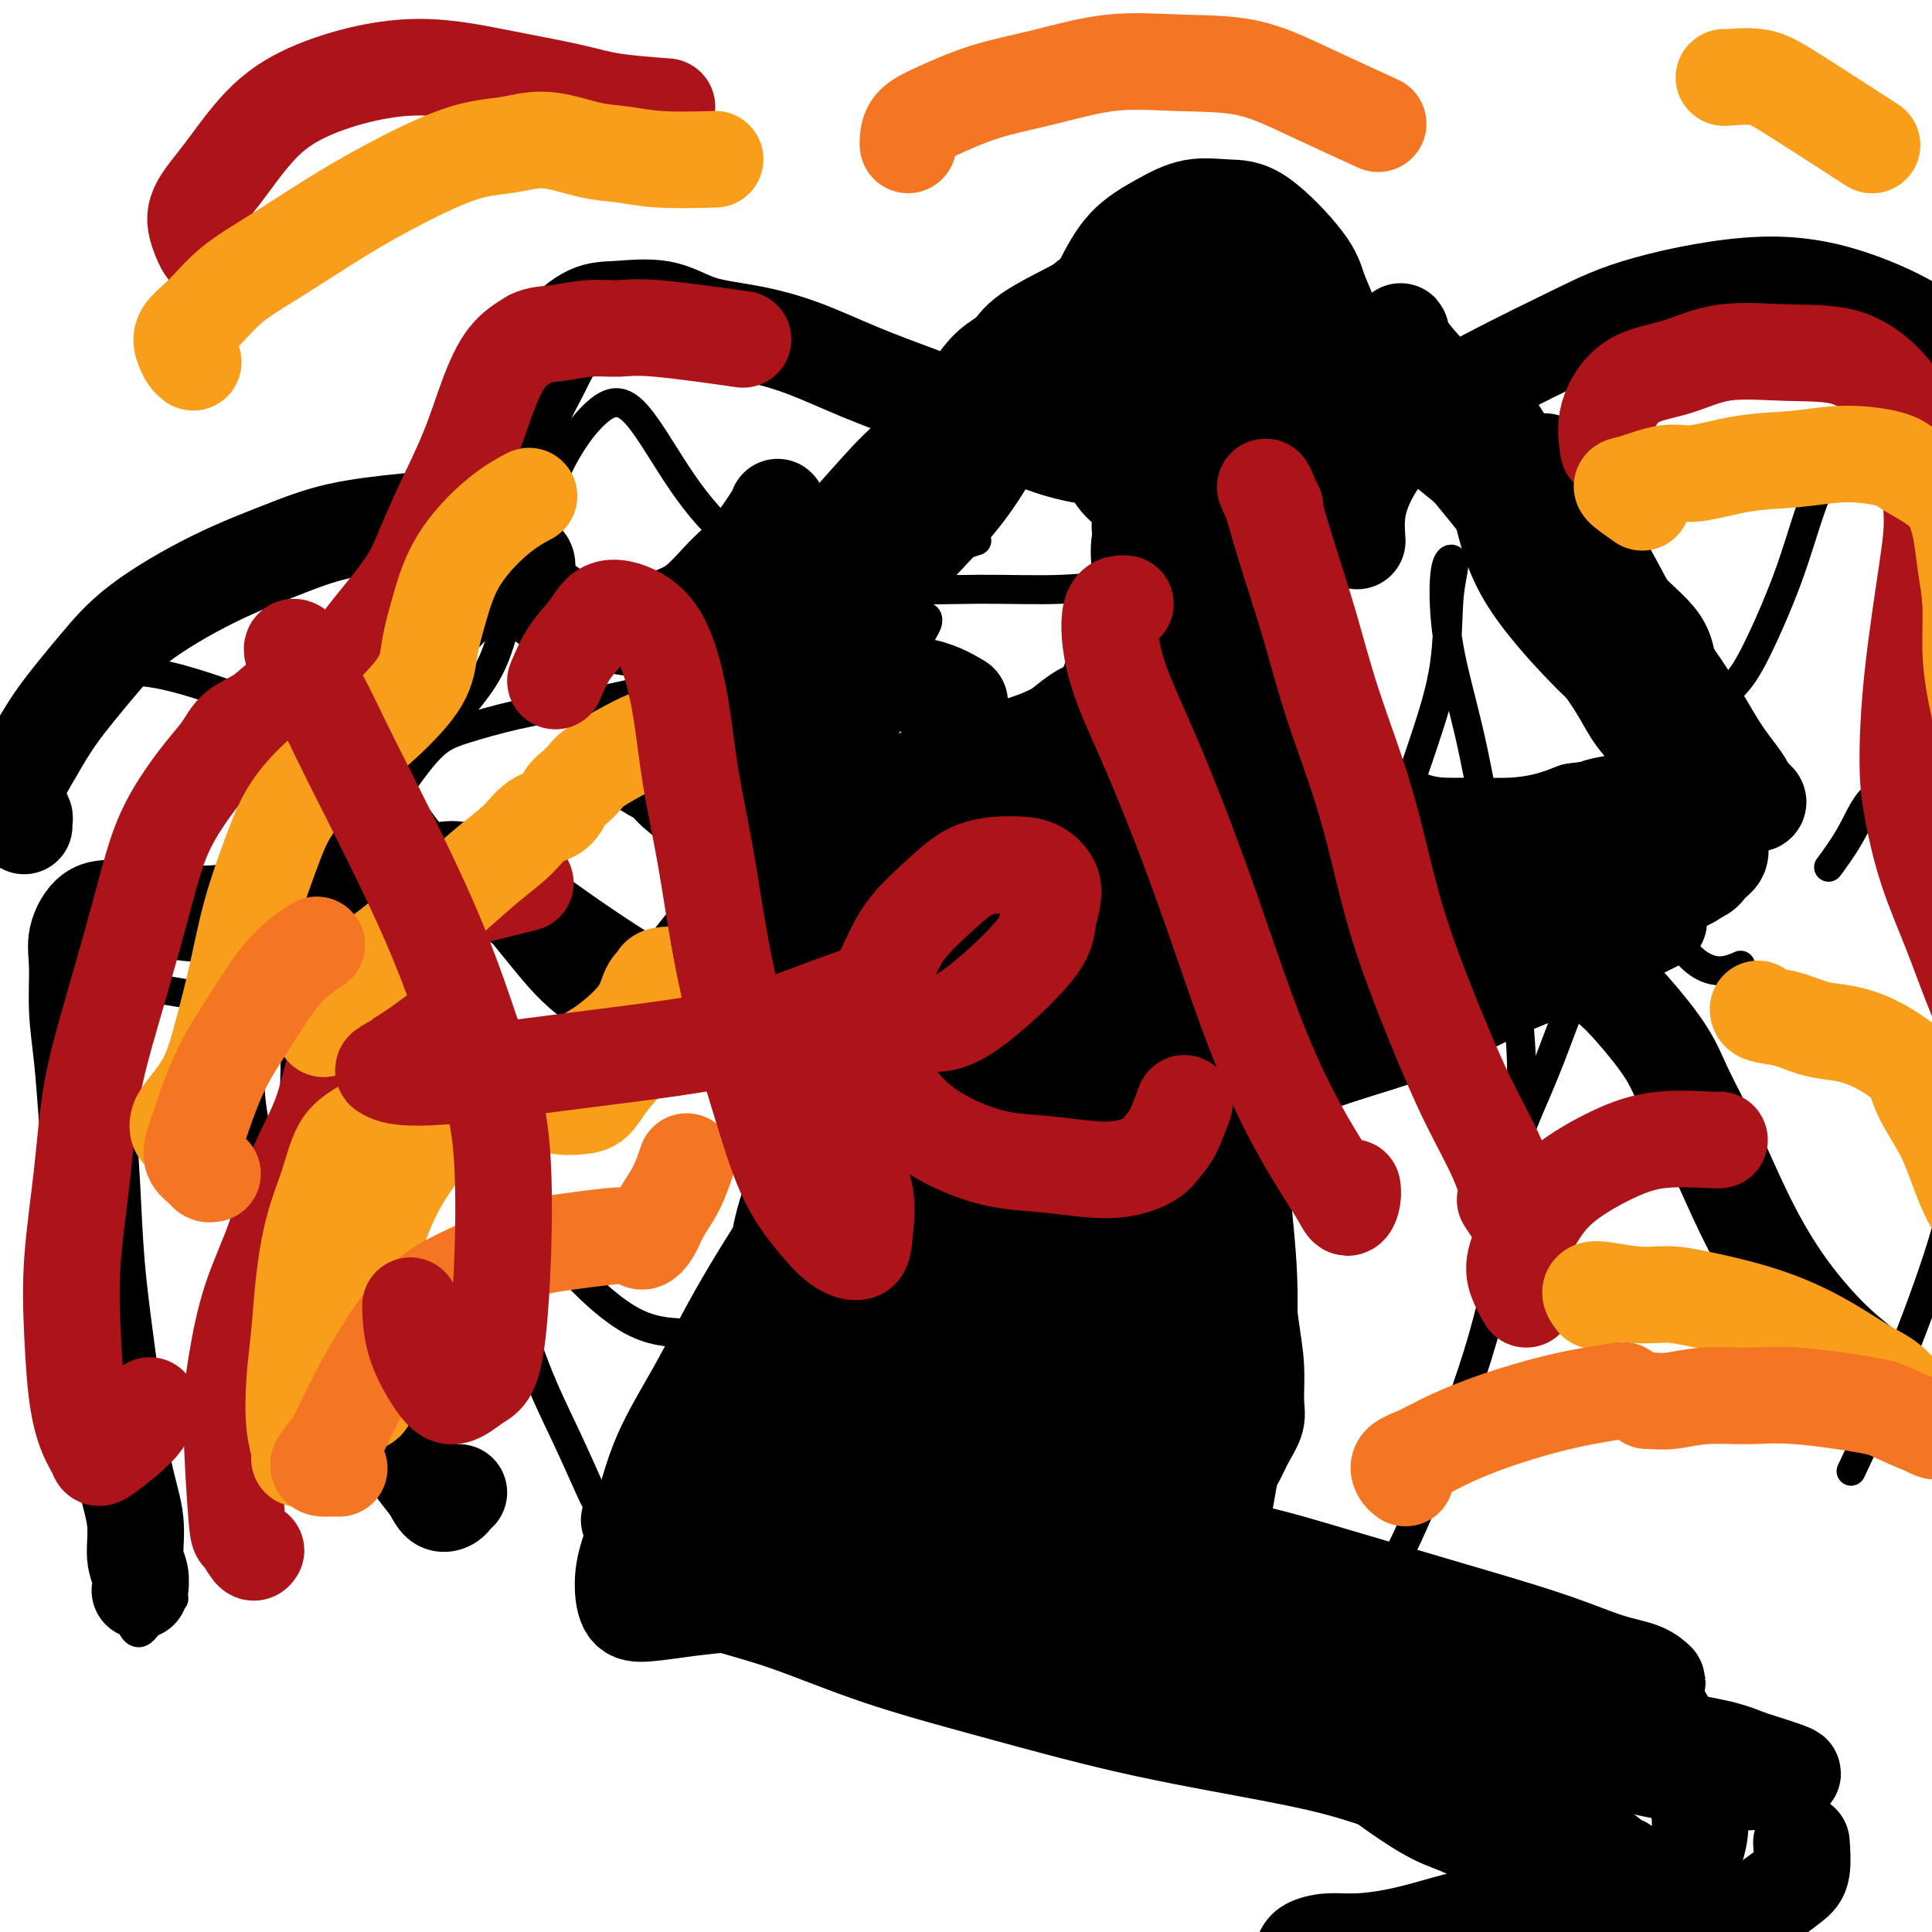 <svg viewBox='0 0 400 400' version='1.1' xmlns='http://www.w3.org/2000/svg' xmlns:xlink='http://www.w3.org/1999/xlink'><g fill='none' stroke='#000000' stroke-width='6' stroke-linecap='round' stroke-linejoin='round'><path d='M73,172c0.263,-0.013 0.525,-0.026 0,0c-0.525,0.026 -1.838,0.092 -3,1c-1.162,0.908 -2.174,2.657 -3,6c-0.826,3.343 -1.468,8.281 -2,12c-0.532,3.719 -0.956,6.218 0,18c0.956,11.782 3.290,32.847 5,45c1.710,12.153 2.796,15.395 5,22c2.204,6.605 5.526,16.574 8,23c2.474,6.426 4.099,9.310 5,11c0.901,1.690 1.078,2.187 1,2c-0.078,-0.187 -0.409,-1.057 -1,-2c-0.591,-0.943 -1.441,-1.960 -3,-4c-1.559,-2.040 -3.826,-5.104 -6,-9c-2.174,-3.896 -4.254,-8.625 -7,-14c-2.746,-5.375 -6.159,-11.397 -9,-18c-2.841,-6.603 -5.110,-13.787 -7,-20c-1.890,-6.213 -3.402,-11.455 -4,-17c-0.598,-5.545 -0.284,-11.394 0,-17c0.284,-5.606 0.538,-10.971 3,-19c2.462,-8.029 7.132,-18.723 9,-23c1.868,-4.277 0.934,-2.139 0,0'/><path d='M74,160c0.294,0.215 0.589,0.430 1,0c0.411,-0.430 0.939,-1.504 3,0c2.061,1.504 5.653,5.587 9,10c3.347,4.413 6.447,9.157 10,14c3.553,4.843 7.558,9.785 11,14c3.442,4.215 6.320,7.704 11,11c4.680,3.296 11.162,6.399 16,8c4.838,1.601 8.033,1.700 10,2c1.967,0.300 2.705,0.800 3,1c0.295,0.200 0.148,0.100 0,0'/><path d='M150,206c-1.934,-0.296 -3.868,-0.592 -6,-1c-2.132,-0.408 -4.461,-0.927 -6,-1c-1.539,-0.073 -2.287,0.301 -3,0c-0.713,-0.301 -1.392,-1.278 -1,-3c0.392,-1.722 1.855,-4.190 4,-7c2.145,-2.810 4.972,-5.961 8,-10c3.028,-4.039 6.257,-8.964 10,-14c3.743,-5.036 8.000,-10.182 12,-15c4.000,-4.818 7.744,-9.307 11,-13c3.256,-3.693 6.025,-6.589 8,-9c1.975,-2.411 3.156,-4.338 4,-5c0.844,-0.662 1.350,-0.060 1,1c-0.350,1.060 -1.556,2.579 -3,6c-1.444,3.421 -3.128,8.743 -5,14c-1.872,5.257 -3.934,10.450 -6,17c-2.066,6.550 -4.137,14.459 -6,20c-1.863,5.541 -3.519,8.714 -5,12c-1.481,3.286 -2.789,6.685 -4,9c-1.211,2.315 -2.326,3.546 -3,4c-0.674,0.454 -0.907,0.130 -1,0c-0.093,-0.130 -0.047,-0.065 0,0'/><path d='M157,214c0.214,0.283 0.429,0.565 1,0c0.571,-0.565 1.500,-1.978 3,-3c1.500,-1.022 3.573,-1.653 6,-3c2.427,-1.347 5.209,-3.409 9,-6c3.791,-2.591 8.593,-5.711 13,-9c4.407,-3.289 8.421,-6.748 13,-11c4.579,-4.252 9.724,-9.297 14,-14c4.276,-4.703 7.682,-9.065 11,-14c3.318,-4.935 6.547,-10.444 8,-13c1.453,-2.556 1.129,-2.159 1,-2c-0.129,0.159 -0.065,0.079 0,0'/><path d='M239,128c0.744,-1.707 1.488,-3.415 0,0c-1.488,3.415 -5.210,11.952 -7,19c-1.790,7.048 -1.650,12.608 -1,18c0.650,5.392 1.809,10.615 3,15c1.191,4.385 2.413,7.932 4,11c1.587,3.068 3.540,5.659 5,8c1.460,2.341 2.426,4.434 4,6c1.574,1.566 3.756,2.606 6,3c2.244,0.394 4.549,0.142 7,-1c2.451,-1.142 5.046,-3.173 8,-6c2.954,-2.827 6.266,-6.451 9,-10c2.734,-3.549 4.889,-7.024 7,-11c2.111,-3.976 4.178,-8.452 6,-13c1.822,-4.548 3.400,-9.169 5,-14c1.600,-4.831 3.224,-9.874 4,-15c0.776,-5.126 0.706,-10.336 1,-14c0.294,-3.664 0.952,-5.782 1,-7c0.048,-1.218 -0.515,-1.538 -1,-1c-0.485,0.538 -0.892,1.933 -1,5c-0.108,3.067 0.085,7.807 1,13c0.915,5.193 2.553,10.838 4,17c1.447,6.162 2.702,12.839 4,20c1.298,7.161 2.638,14.804 4,23c1.362,8.196 2.748,16.943 3,26c0.252,9.057 -0.628,18.422 -2,28c-1.372,9.578 -3.235,19.368 -6,29c-2.765,9.632 -6.432,19.108 -10,28c-3.568,8.892 -7.038,17.202 -12,25c-4.962,7.798 -11.418,15.085 -14,18c-2.582,2.915 -1.291,1.457 0,0'/><path d='M124,312c-0.448,-0.790 -0.897,-1.581 -2,-4c-1.103,-2.419 -2.861,-6.467 -5,-11c-2.139,-4.533 -4.659,-9.551 -7,-16c-2.341,-6.449 -4.502,-14.329 -6,-21c-1.498,-6.671 -2.331,-12.134 -3,-16c-0.669,-3.866 -1.174,-6.136 -1,-7c0.174,-0.864 1.025,-0.324 2,1c0.975,1.324 2.072,3.430 4,7c1.928,3.570 4.685,8.603 9,14c4.315,5.397 10.188,11.158 15,14c4.812,2.842 8.565,2.765 11,3c2.435,0.235 3.553,0.781 4,1c0.447,0.219 0.224,0.109 0,0'/><path d='M158,253c0.416,-1.928 0.831,-3.856 1,-7c0.169,-3.144 0.090,-7.505 3,-12c2.910,-4.495 8.807,-9.125 13,-9c4.193,0.125 6.682,5.003 10,10c3.318,4.997 7.464,10.112 12,15c4.536,4.888 9.461,9.547 14,13c4.539,3.453 8.691,5.699 13,7c4.309,1.301 8.776,1.658 12,1c3.224,-0.658 5.207,-2.331 6,-3c0.793,-0.669 0.397,-0.335 0,0'/><path d='M255,233c0.667,-2.950 1.334,-5.900 2,-8c0.666,-2.100 1.332,-3.350 2,-4c0.668,-0.650 1.337,-0.701 2,2c0.663,2.701 1.318,8.155 2,14c0.682,5.845 1.389,12.082 2,19c0.611,6.918 1.126,14.516 0,26c-1.126,11.484 -3.893,26.852 -5,33c-1.107,6.148 -0.553,3.074 0,0'/><path d='M252,171c-0.412,-1.404 -0.824,-2.808 -1,-5c-0.176,-2.192 -0.115,-5.171 1,-9c1.115,-3.829 3.285,-8.507 6,-14c2.715,-5.493 5.976,-11.800 10,-18c4.024,-6.200 8.813,-12.292 13,-17c4.187,-4.708 7.774,-8.032 11,-10c3.226,-1.968 6.093,-2.582 8,-1c1.907,1.582 2.854,5.358 4,10c1.146,4.642 2.492,10.149 6,16c3.508,5.851 9.180,12.046 13,16c3.820,3.954 5.789,5.666 9,7c3.211,1.334 7.664,2.289 11,3c3.336,0.711 5.556,1.179 8,0c2.444,-1.179 5.113,-4.006 7,-6c1.887,-1.994 2.994,-3.154 5,-7c2.006,-3.846 4.911,-10.377 7,-16c2.089,-5.623 3.360,-10.336 5,-15c1.640,-4.664 3.648,-9.277 6,-12c2.352,-2.723 5.047,-3.555 7,-4c1.953,-0.445 3.165,-0.503 5,1c1.835,1.503 4.293,4.569 7,9c2.707,4.431 5.664,10.229 9,17c3.336,6.771 7.052,14.515 10,25c2.948,10.485 5.128,23.710 6,29c0.872,5.290 0.436,2.645 0,0'/><path d='M313,239c0.836,-2.395 1.672,-4.790 3,-8c1.328,-3.210 3.146,-7.236 5,-12c1.854,-4.764 3.742,-10.265 6,-15c2.258,-4.735 4.887,-8.704 7,-12c2.113,-3.296 3.712,-5.918 5,-7c1.288,-1.082 2.265,-0.625 3,0c0.735,0.625 1.227,1.418 2,3c0.773,1.582 1.826,3.954 3,6c1.174,2.046 2.469,3.765 4,5c1.531,1.235 3.297,1.986 5,2c1.703,0.014 3.344,-0.710 4,-1c0.656,-0.290 0.328,-0.145 0,0'/><path d='M379,179c-0.364,0.492 -0.727,0.983 0,0c0.727,-0.983 2.545,-3.441 4,-6c1.455,-2.559 2.547,-5.221 4,-7c1.453,-1.779 3.267,-2.676 5,-3c1.733,-0.324 3.384,-0.075 5,1c1.616,1.075 3.199,2.976 5,6c1.801,3.024 3.822,7.171 5,12c1.178,4.829 1.513,10.339 2,16c0.487,5.661 1.128,11.473 1,17c-0.128,5.527 -1.023,10.769 -2,16c-0.977,5.231 -2.035,10.451 -3,15c-0.965,4.549 -1.836,8.425 -4,15c-2.164,6.575 -5.621,15.847 -9,24c-3.379,8.153 -6.680,15.187 -8,18c-1.320,2.813 -0.660,1.407 0,0'/><path d='M-3,169c-0.334,-0.404 -0.669,-0.807 0,-2c0.669,-1.193 2.340,-3.175 4,-6c1.660,-2.825 3.307,-6.494 6,-10c2.693,-3.506 6.430,-6.849 10,-9c3.570,-2.151 6.974,-3.111 11,-3c4.026,0.111 8.676,1.292 14,3c5.324,1.708 11.323,3.944 16,6c4.677,2.056 8.031,3.934 13,5c4.969,1.066 11.552,1.320 16,0c4.448,-1.320 6.760,-4.215 9,-7c2.240,-2.785 4.407,-5.460 6,-9c1.593,-3.540 2.610,-7.946 4,-13c1.390,-5.054 3.151,-10.756 5,-16c1.849,-5.244 3.786,-10.030 6,-14c2.214,-3.970 4.705,-7.125 7,-9c2.295,-1.875 4.393,-2.470 7,0c2.607,2.470 5.722,8.007 9,13c3.278,4.993 6.719,9.444 11,13c4.281,3.556 9.402,6.216 15,8c5.598,1.784 11.674,2.690 18,3c6.326,0.310 12.901,0.024 19,0c6.099,-0.024 11.723,0.215 17,0c5.277,-0.215 10.208,-0.882 14,-1c3.792,-0.118 6.444,0.314 9,1c2.556,0.686 5.016,1.624 6,2c0.984,0.376 0.492,0.188 0,0'/><path d='M36,331c-0.553,0.569 -1.106,1.138 -2,2c-0.894,0.862 -2.129,2.019 -3,3c-0.871,0.981 -1.380,1.788 -2,2c-0.620,0.212 -1.353,-0.171 -2,-2c-0.647,-1.829 -1.210,-5.106 -2,-9c-0.790,-3.894 -1.809,-8.406 -3,-14c-1.191,-5.594 -2.555,-12.270 -4,-20c-1.445,-7.730 -2.972,-16.515 -4,-25c-1.028,-8.485 -1.556,-16.669 -2,-24c-0.444,-7.331 -0.804,-13.808 -1,-19c-0.196,-5.192 -0.229,-9.098 1,-12c1.229,-2.902 3.720,-4.800 6,-6c2.280,-1.200 4.351,-1.702 7,-2c2.649,-0.298 5.878,-0.392 9,0c3.122,0.392 6.138,1.271 9,1c2.862,-0.271 5.569,-1.693 9,-4c3.431,-2.307 7.584,-5.499 10,-8c2.416,-2.501 3.093,-4.312 6,-9c2.907,-4.688 8.044,-12.253 12,-18c3.956,-5.747 6.733,-9.675 9,-12c2.267,-2.325 4.025,-3.047 7,-4c2.975,-0.953 7.167,-2.136 11,-3c3.833,-0.864 7.308,-1.408 11,-2c3.692,-0.592 7.600,-1.231 11,-2c3.400,-0.769 6.293,-1.668 9,-3c2.707,-1.332 5.228,-3.099 8,-5c2.772,-1.901 5.795,-3.938 9,-6c3.205,-2.062 6.591,-4.151 10,-6c3.409,-1.849 6.841,-3.459 11,-5c4.159,-1.541 9.045,-3.012 13,-4c3.955,-0.988 6.977,-1.494 10,-2'/><path d='M199,113c5.667,-1.833 2.833,-0.917 0,0'/><path d='M248,53c0.007,0.032 0.013,0.064 0,0c-0.013,-0.064 -0.046,-0.224 0,-1c0.046,-0.776 0.171,-2.169 0,-3c-0.171,-0.831 -0.637,-1.102 -1,-1c-0.363,0.102 -0.623,0.576 -1,1c-0.377,0.424 -0.872,0.796 -2,4c-1.128,3.204 -2.891,9.239 -4,14c-1.109,4.761 -1.564,8.249 -2,11c-0.436,2.751 -0.853,4.766 -1,6c-0.147,1.234 -0.026,1.686 0,2c0.026,0.314 -0.044,0.489 0,0c0.044,-0.489 0.204,-1.641 1,-4c0.796,-2.359 2.230,-5.925 3,-8c0.770,-2.075 0.876,-2.657 1,-4c0.124,-1.343 0.268,-3.446 1,-6c0.732,-2.554 2.054,-5.560 3,-8c0.946,-2.440 1.515,-4.313 2,-6c0.485,-1.687 0.885,-3.188 1,-4c0.115,-0.812 -0.057,-0.934 0,-1c0.057,-0.066 0.341,-0.077 0,1c-0.341,1.077 -1.306,3.242 -2,5c-0.694,1.758 -1.115,3.108 -2,6c-0.885,2.892 -2.233,7.325 -3,11c-0.767,3.675 -0.951,6.593 -1,8c-0.049,1.407 0.038,1.303 0,1c-0.038,-0.303 -0.200,-0.805 0,-2c0.200,-1.195 0.761,-3.083 1,-4c0.239,-0.917 0.157,-0.864 0,-2c-0.157,-1.136 -0.388,-3.460 0,-6c0.388,-2.540 1.397,-5.297 2,-8c0.603,-2.703 0.802,-5.351 1,-8'/><path d='M245,47c0.835,-5.474 0.921,-4.659 1,-5c0.079,-0.341 0.151,-1.840 0,-2c-0.151,-0.160 -0.525,1.018 -1,2c-0.475,0.982 -1.051,1.769 -2,6c-0.949,4.231 -2.269,11.907 -3,18c-0.731,6.093 -0.871,10.602 -1,14c-0.129,3.398 -0.245,5.683 0,8c0.245,2.317 0.852,4.666 1,6c0.148,1.334 -0.164,1.654 0,2c0.164,0.346 0.804,0.718 1,0c0.196,-0.718 -0.050,-2.527 0,-4c0.050,-1.473 0.398,-2.610 1,-6c0.602,-3.390 1.457,-9.032 2,-12c0.543,-2.968 0.773,-3.261 1,-5c0.227,-1.739 0.450,-4.925 1,-8c0.550,-3.075 1.425,-6.041 2,-8c0.575,-1.959 0.848,-2.913 1,-4c0.152,-1.087 0.184,-2.307 0,-2c-0.184,0.307 -0.582,2.139 -1,3c-0.418,0.861 -0.855,0.749 -2,6c-1.145,5.251 -2.998,15.864 -4,22c-1.002,6.136 -1.152,7.795 -1,10c0.152,2.205 0.606,4.958 1,7c0.394,2.042 0.728,3.375 1,4c0.272,0.625 0.482,0.542 1,0c0.518,-0.542 1.342,-1.544 2,-3c0.658,-1.456 1.149,-3.365 2,-6c0.851,-2.635 2.063,-5.995 3,-9c0.937,-3.005 1.598,-5.655 2,-8c0.402,-2.345 0.543,-4.384 1,-7c0.457,-2.616 1.228,-5.808 2,-9'/><path d='M256,57c2.209,-8.134 1.233,-7.470 1,-8c-0.233,-0.530 0.277,-2.255 0,-3c-0.277,-0.745 -1.339,-0.509 -2,0c-0.661,0.509 -0.919,1.290 -2,4c-1.081,2.710 -2.986,7.349 -4,13c-1.014,5.651 -1.138,12.316 -1,17c0.138,4.684 0.538,7.389 1,10c0.462,2.611 0.986,5.127 2,7c1.014,1.873 2.518,3.103 4,4c1.482,0.897 2.941,1.463 4,1c1.059,-0.463 1.716,-1.953 3,-4c1.284,-2.047 3.194,-4.651 4,-7c0.806,-2.349 0.509,-4.442 1,-9c0.491,-4.558 1.770,-11.581 2,-16c0.230,-4.419 -0.587,-6.233 -2,-9c-1.413,-2.767 -3.421,-6.486 -5,-9c-1.579,-2.514 -2.730,-3.824 -4,-5c-1.270,-1.176 -2.657,-2.220 -4,-2c-1.343,0.220 -2.640,1.702 -4,3c-1.360,1.298 -2.784,2.413 -4,8c-1.216,5.587 -2.223,15.648 -2,22c0.223,6.352 1.678,8.995 3,12c1.322,3.005 2.512,6.372 4,9c1.488,2.628 3.275,4.518 5,6c1.725,1.482 3.388,2.554 5,3c1.612,0.446 3.174,0.264 5,0c1.826,-0.264 3.915,-0.609 6,-1c2.085,-0.391 4.167,-0.826 5,-1c0.833,-0.174 0.416,-0.087 0,0'/></g>
<g fill='none' stroke='#000000' stroke-width='20' stroke-linecap='round' stroke-linejoin='round'><path d='M253,50c0.264,0.337 0.528,0.674 0,0c-0.528,-0.674 -1.850,-2.360 -3,-3c-1.150,-0.640 -2.130,-0.236 -3,0c-0.870,0.236 -1.630,0.304 -3,1c-1.370,0.696 -3.349,2.021 -5,3c-1.651,0.979 -2.973,1.611 -5,5c-2.027,3.389 -4.760,9.533 -6,14c-1.240,4.467 -0.988,7.256 -1,10c-0.012,2.744 -0.287,5.444 0,8c0.287,2.556 1.137,4.967 2,7c0.863,2.033 1.738,3.689 3,5c1.262,1.311 2.909,2.277 5,3c2.091,0.723 4.624,1.205 7,1c2.376,-0.205 4.594,-1.096 7,-2c2.406,-0.904 5.001,-1.823 7,-3c1.999,-1.177 3.401,-2.614 5,-4c1.599,-1.386 3.395,-2.722 5,-4c1.605,-1.278 3.020,-2.500 4,-4c0.980,-1.500 1.524,-3.279 2,-5c0.476,-1.721 0.884,-3.386 1,-6c0.116,-2.614 -0.060,-6.179 0,-8c0.060,-1.821 0.357,-1.899 0,-3c-0.357,-1.101 -1.367,-3.225 -2,-5c-0.633,-1.775 -0.890,-3.200 -3,-6c-2.110,-2.800 -6.072,-6.976 -9,-9c-2.928,-2.024 -4.820,-1.896 -7,-2c-2.180,-0.104 -4.646,-0.440 -7,0c-2.354,0.440 -4.595,1.657 -7,3c-2.405,1.343 -4.973,2.812 -7,5c-2.027,2.188 -3.514,5.094 -5,8'/><path d='M228,59c-1.585,4.528 -3.049,11.847 -3,17c0.049,5.153 1.609,8.138 3,11c1.391,2.862 2.612,5.599 4,8c1.388,2.401 2.944,4.465 5,6c2.056,1.535 4.612,2.542 7,3c2.388,0.458 4.608,0.368 7,0c2.392,-0.368 4.956,-1.015 7,-2c2.044,-0.985 3.568,-2.309 5,-4c1.432,-1.691 2.771,-3.749 4,-6c1.229,-2.251 2.347,-4.694 3,-8c0.653,-3.306 0.841,-7.473 1,-10c0.159,-2.527 0.288,-3.413 0,-5c-0.288,-1.587 -0.995,-3.877 -2,-6c-1.005,-2.123 -2.310,-4.081 -4,-6c-1.690,-1.919 -3.765,-3.801 -6,-5c-2.235,-1.199 -4.629,-1.716 -7,-2c-2.371,-0.284 -4.719,-0.334 -7,0c-2.281,0.334 -4.496,1.053 -8,5c-3.504,3.947 -8.298,11.124 -10,16c-1.702,4.876 -0.313,7.453 1,11c1.313,3.547 2.551,8.064 4,12c1.449,3.936 3.108,7.292 5,10c1.892,2.708 4.018,4.769 6,6c1.982,1.231 3.819,1.632 6,2c2.181,0.368 4.704,0.704 7,0c2.296,-0.704 4.364,-2.447 6,-4c1.636,-1.553 2.839,-2.916 4,-5c1.161,-2.084 2.280,-4.888 3,-8c0.720,-3.112 1.040,-6.530 1,-11c-0.040,-4.470 -0.440,-9.991 -1,-13c-0.560,-3.009 -1.280,-3.504 -2,-4'/><path d='M267,67c-0.901,-3.168 -1.653,-2.586 -3,-3c-1.347,-0.414 -3.287,-1.822 -5,-3c-1.713,-1.178 -3.197,-2.125 -6,0c-2.803,2.125 -6.925,7.321 -9,12c-2.075,4.679 -2.102,8.841 -2,12c0.102,3.159 0.334,5.315 1,8c0.666,2.685 1.768,5.900 3,8c1.232,2.100 2.596,3.087 4,4c1.404,0.913 2.849,1.753 4,2c1.151,0.247 2.009,-0.098 3,-1c0.991,-0.902 2.116,-2.362 3,-4c0.884,-1.638 1.526,-3.456 2,-6c0.474,-2.544 0.778,-5.815 1,-9c0.222,-3.185 0.360,-6.285 0,-9c-0.360,-2.715 -1.218,-5.047 -2,-6c-0.782,-0.953 -1.486,-0.527 -2,-1c-0.514,-0.473 -0.836,-1.844 -2,1c-1.164,2.844 -3.170,9.905 -4,14c-0.830,4.095 -0.483,5.226 0,7c0.483,1.774 1.103,4.192 2,6c0.897,1.808 2.072,3.007 3,4c0.928,0.993 1.608,1.781 2,2c0.392,0.219 0.494,-0.130 1,-1c0.506,-0.870 1.415,-2.260 2,-4c0.585,-1.740 0.847,-3.831 1,-6c0.153,-2.169 0.196,-4.416 0,-7c-0.196,-2.584 -0.630,-5.503 -1,-8c-0.370,-2.497 -0.677,-4.570 -1,-6c-0.323,-1.430 -0.661,-2.215 -1,-3'/><path d='M261,70c-0.433,-4.690 -0.516,-1.416 -1,0c-0.484,1.416 -1.367,0.974 -2,1c-0.633,0.026 -1.014,0.519 -1,4c0.014,3.481 0.423,9.949 1,13c0.577,3.051 1.321,2.685 2,3c0.679,0.315 1.292,1.310 2,2c0.708,0.690 1.511,1.075 2,1c0.489,-0.075 0.665,-0.608 1,-1c0.335,-0.392 0.831,-0.641 1,-1c0.169,-0.359 0.011,-0.828 0,-1c-0.011,-0.172 0.124,-0.047 0,0c-0.124,0.047 -0.509,0.015 -1,0c-0.491,-0.015 -1.090,-0.014 -2,0c-0.910,0.014 -2.131,0.042 -3,0c-0.869,-0.042 -1.387,-0.155 -2,0c-0.613,0.155 -1.320,0.577 -2,1c-0.680,0.423 -1.331,0.846 -2,1c-0.669,0.154 -1.356,0.038 -2,0c-0.644,-0.038 -1.244,0.000 -2,0c-0.756,-0.000 -1.666,-0.039 -2,0c-0.334,0.039 -0.090,0.155 0,0c0.090,-0.155 0.027,-0.580 0,-1c-0.027,-0.420 -0.018,-0.835 0,-1c0.018,-0.165 0.046,-0.082 0,0c-0.046,0.082 -0.166,0.162 0,0c0.166,-0.162 0.618,-0.565 1,-1c0.382,-0.435 0.693,-0.901 1,-1c0.307,-0.099 0.608,0.169 1,0c0.392,-0.169 0.875,-0.776 1,-1c0.125,-0.224 -0.107,-0.064 0,0c0.107,0.064 0.554,0.032 1,0'/><path d='M253,88c0.742,-0.535 0.097,0.627 0,1c-0.097,0.373 0.355,-0.043 1,0c0.645,0.043 1.482,0.544 2,1c0.518,0.456 0.717,0.867 1,1c0.283,0.133 0.651,-0.011 1,0c0.349,0.011 0.679,0.178 1,1c0.321,0.822 0.634,2.299 1,3c0.366,0.701 0.786,0.625 1,1c0.214,0.375 0.222,1.200 0,2c-0.222,0.800 -0.673,1.576 -1,2c-0.327,0.424 -0.529,0.498 -1,1c-0.471,0.502 -1.211,1.434 -2,2c-0.789,0.566 -1.629,0.766 -2,1c-0.371,0.234 -0.275,0.503 -1,1c-0.725,0.497 -2.273,1.221 -3,2c-0.727,0.779 -0.633,1.614 -1,2c-0.367,0.386 -1.194,0.325 -2,1c-0.806,0.675 -1.589,2.086 -2,3c-0.411,0.914 -0.448,1.332 -1,2c-0.552,0.668 -1.619,1.586 -2,2c-0.381,0.414 -0.075,0.323 0,1c0.075,0.677 -0.079,2.121 0,3c0.079,0.879 0.391,1.194 1,2c0.609,0.806 1.514,2.103 2,3c0.486,0.897 0.553,1.392 1,2c0.447,0.608 1.274,1.328 2,2c0.726,0.672 1.349,1.296 2,2c0.651,0.704 1.329,1.487 2,2c0.671,0.513 1.336,0.757 2,1'/><path d='M255,135c2.458,2.572 2.604,2.003 3,2c0.396,-0.003 1.042,0.558 2,1c0.958,0.442 2.227,0.763 3,1c0.773,0.237 1.049,0.391 1,0c-0.049,-0.391 -0.423,-1.327 -1,-2c-0.577,-0.673 -1.358,-1.081 -2,-2c-0.642,-0.919 -1.145,-2.347 -2,-4c-0.855,-1.653 -2.061,-3.531 -3,-5c-0.939,-1.469 -1.611,-2.530 -2,-4c-0.389,-1.470 -0.496,-3.349 -1,-5c-0.504,-1.651 -1.404,-3.074 -2,-4c-0.596,-0.926 -0.889,-1.353 -1,-2c-0.111,-0.647 -0.039,-1.512 0,-2c0.039,-0.488 0.044,-0.598 0,-1c-0.044,-0.402 -0.136,-1.094 0,-1c0.136,0.094 0.500,0.975 1,2c0.500,1.025 1.134,2.194 2,4c0.866,1.806 1.963,4.249 3,7c1.037,2.751 2.014,5.812 3,9c0.986,3.188 1.981,6.505 3,9c1.019,2.495 2.063,4.170 3,6c0.937,1.830 1.766,3.815 2,5c0.234,1.185 -0.128,1.568 0,2c0.128,0.432 0.744,0.911 1,1c0.256,0.089 0.150,-0.211 0,-1c-0.150,-0.789 -0.346,-2.066 -1,-4c-0.654,-1.934 -1.766,-4.524 -3,-8c-1.234,-3.476 -2.588,-7.839 -4,-12c-1.412,-4.161 -2.880,-8.120 -4,-11c-1.120,-2.880 -1.891,-4.680 -2,-6c-0.109,-1.320 0.446,-2.160 1,-3'/><path d='M255,107c-2.115,-6.987 -0.901,-1.955 0,0c0.901,1.955 1.491,0.832 2,2c0.509,1.168 0.937,4.625 2,8c1.063,3.375 2.762,6.667 4,10c1.238,3.333 2.016,6.708 3,10c0.984,3.292 2.173,6.501 3,9c0.827,2.499 1.291,4.286 2,6c0.709,1.714 1.663,3.354 2,4c0.337,0.646 0.055,0.298 0,0c-0.055,-0.298 0.115,-0.547 0,-1c-0.115,-0.453 -0.514,-1.109 -1,-3c-0.486,-1.891 -1.058,-5.015 -2,-8c-0.942,-2.985 -2.252,-5.830 -3,-8c-0.748,-2.170 -0.933,-3.666 -1,-5c-0.067,-1.334 -0.014,-2.505 0,-3c0.014,-0.495 -0.009,-0.314 0,0c0.009,0.314 0.051,0.761 0,2c-0.051,1.239 -0.194,3.268 0,5c0.194,1.732 0.726,3.166 1,5c0.274,1.834 0.290,4.069 1,6c0.710,1.931 2.112,3.559 3,5c0.888,1.441 1.261,2.694 2,4c0.739,1.306 1.843,2.665 3,4c1.157,1.335 2.366,2.645 4,4c1.634,1.355 3.695,2.756 6,4c2.305,1.244 4.856,2.331 7,3c2.144,0.669 3.881,0.920 6,1c2.119,0.080 4.619,-0.009 7,0c2.381,0.009 4.641,0.118 7,0c2.359,-0.118 4.817,-0.462 7,-1c2.183,-0.538 4.092,-1.269 6,-2'/><path d='M326,168c5.064,-0.642 4.224,-0.748 5,-1c0.776,-0.252 3.168,-0.652 5,-1c1.832,-0.348 3.105,-0.645 4,-1c0.895,-0.355 1.412,-0.767 2,-1c0.588,-0.233 1.249,-0.287 2,-1c0.751,-0.713 1.593,-2.086 2,-3c0.407,-0.914 0.378,-1.371 0,-2c-0.378,-0.629 -1.104,-1.430 -2,-3c-0.896,-1.570 -1.960,-3.909 -3,-6c-1.040,-2.091 -2.056,-3.936 -3,-6c-0.944,-2.064 -1.818,-4.348 -3,-7c-1.182,-2.652 -2.673,-5.671 -4,-8c-1.327,-2.329 -2.490,-3.968 -4,-7c-1.510,-3.032 -3.366,-7.459 -5,-11c-1.634,-3.541 -3.047,-6.197 -5,-9c-1.953,-2.803 -4.445,-5.752 -7,-8c-2.555,-2.248 -5.173,-3.795 -8,-6c-2.827,-2.205 -5.864,-5.068 -8,-7c-2.136,-1.932 -3.371,-2.934 -5,-4c-1.629,-1.066 -3.651,-2.196 -5,-3c-1.349,-0.804 -2.025,-1.283 -3,-2c-0.975,-0.717 -2.250,-1.674 -3,-2c-0.750,-0.326 -0.975,-0.021 -1,0c-0.025,0.021 0.152,-0.240 0,0c-0.152,0.240 -0.632,0.983 0,2c0.632,1.017 2.377,2.308 4,4c1.623,1.692 3.126,3.783 5,6c1.874,2.217 4.120,4.558 7,7c2.880,2.442 6.394,4.983 10,8c3.606,3.017 7.303,6.508 11,10'/><path d='M314,106c6.420,5.277 8.469,5.971 11,8c2.531,2.029 5.542,5.394 8,8c2.458,2.606 4.362,4.452 6,6c1.638,1.548 3.010,2.797 4,4c0.990,1.203 1.597,2.362 2,4c0.403,1.638 0.604,3.757 1,5c0.396,1.243 0.989,1.611 1,2c0.011,0.389 -0.561,0.800 -1,1c-0.439,0.200 -0.746,0.190 -2,-1c-1.254,-1.190 -3.456,-3.561 -6,-6c-2.544,-2.439 -5.428,-4.948 -9,-9c-3.572,-4.052 -7.830,-9.649 -12,-15c-4.170,-5.351 -8.252,-10.456 -12,-15c-3.748,-4.544 -7.163,-8.527 -9,-12c-1.837,-3.473 -2.097,-6.437 -3,-9c-0.903,-2.563 -2.451,-4.726 -3,-6c-0.549,-1.274 -0.100,-1.659 0,-2c0.100,-0.341 -0.150,-0.638 0,0c0.150,0.638 0.702,2.209 2,4c1.298,1.791 3.344,3.800 6,7c2.656,3.200 5.922,7.590 9,12c3.078,4.410 5.967,8.839 9,13c3.033,4.161 6.211,8.055 9,12c2.789,3.945 5.189,7.940 7,11c1.811,3.060 3.034,5.183 5,9c1.966,3.817 4.676,9.327 6,12c1.324,2.673 1.262,2.510 1,3c-0.262,0.490 -0.724,1.632 -1,2c-0.276,0.368 -0.364,-0.038 -1,-1c-0.636,-0.962 -1.818,-2.481 -3,-4'/><path d='M339,149c-1.464,-1.674 -2.624,-4.359 -5,-8c-2.376,-3.641 -5.968,-8.238 -9,-13c-3.032,-4.762 -5.504,-9.689 -9,-18c-3.496,-8.311 -8.016,-20.004 -10,-25c-1.984,-4.996 -1.433,-3.293 -1,-3c0.433,0.293 0.747,-0.823 1,-1c0.253,-0.177 0.446,0.584 1,2c0.554,1.416 1.470,3.488 3,6c1.530,2.512 3.672,5.463 6,9c2.328,3.537 4.840,7.660 7,12c2.160,4.340 3.968,8.897 6,13c2.032,4.103 4.289,7.752 6,11c1.711,3.248 2.876,6.096 4,9c1.124,2.904 2.208,5.865 3,8c0.792,2.135 1.293,3.444 2,5c0.707,1.556 1.621,3.358 2,5c0.379,1.642 0.224,3.123 0,4c-0.224,0.877 -0.516,1.149 -1,2c-0.484,0.851 -1.162,2.281 -2,3c-0.838,0.719 -1.838,0.729 -3,1c-1.162,0.271 -2.487,0.805 -4,1c-1.513,0.195 -3.215,0.053 -5,0c-1.785,-0.053 -3.652,-0.015 -6,0c-2.348,0.015 -5.176,0.008 -8,0c-2.824,-0.008 -5.643,-0.016 -8,0c-2.357,0.016 -4.250,0.057 -6,0c-1.750,-0.057 -3.356,-0.211 -5,0c-1.644,0.211 -3.327,0.788 -5,1c-1.673,0.212 -3.335,0.061 -5,0c-1.665,-0.061 -3.332,-0.030 -5,0'/><path d='M283,173c-9.010,-0.086 -5.034,-0.801 -4,-1c1.034,-0.199 -0.874,0.117 -2,0c-1.126,-0.117 -1.471,-0.668 -2,-1c-0.529,-0.332 -1.240,-0.446 -2,-1c-0.760,-0.554 -1.567,-1.548 -2,-2c-0.433,-0.452 -0.493,-0.361 -1,-1c-0.507,-0.639 -1.461,-2.007 -2,-3c-0.539,-0.993 -0.663,-1.611 -1,-2c-0.337,-0.389 -0.887,-0.547 -2,-2c-1.113,-1.453 -2.789,-4.199 -4,-6c-1.211,-1.801 -1.956,-2.656 -3,-4c-1.044,-1.344 -2.388,-3.176 -4,-5c-1.612,-1.824 -3.492,-3.639 -5,-5c-1.508,-1.361 -2.642,-2.269 -4,-4c-1.358,-1.731 -2.939,-4.287 -4,-6c-1.061,-1.713 -1.604,-2.584 -2,-4c-0.396,-1.416 -0.647,-3.376 -1,-5c-0.353,-1.624 -0.810,-2.911 -1,-4c-0.190,-1.089 -0.115,-1.978 0,-3c0.115,-1.022 0.268,-2.176 0,-3c-0.268,-0.824 -0.959,-1.319 -1,-2c-0.041,-0.681 0.566,-1.548 1,-2c0.434,-0.452 0.695,-0.488 1,-1c0.305,-0.512 0.655,-1.500 1,-2c0.345,-0.500 0.683,-0.512 1,-1c0.317,-0.488 0.611,-1.450 1,-2c0.389,-0.550 0.874,-0.686 1,-1c0.126,-0.314 -0.107,-0.804 0,-1c0.107,-0.196 0.553,-0.098 1,0'/><path d='M243,99c0.928,-1.464 0.249,-1.123 0,-1c-0.249,0.123 -0.067,0.028 0,0c0.067,-0.028 0.018,0.009 0,0c-0.018,-0.009 -0.004,-0.066 0,0c0.004,0.066 -0.001,0.255 0,1c0.001,0.745 0.008,2.046 0,3c-0.008,0.954 -0.029,1.560 0,3c0.029,1.440 0.110,3.714 0,5c-0.110,1.286 -0.411,1.583 -1,4c-0.589,2.417 -1.464,6.953 -2,9c-0.536,2.047 -0.731,1.604 -1,2c-0.269,0.396 -0.612,1.630 -1,2c-0.388,0.370 -0.821,-0.125 -1,0c-0.179,0.125 -0.102,0.871 0,1c0.102,0.129 0.230,-0.359 0,-1c-0.230,-0.641 -0.819,-1.435 -1,-3c-0.181,-1.565 0.046,-3.902 0,-6c-0.046,-2.098 -0.366,-3.959 0,-6c0.366,-2.041 1.418,-4.263 2,-6c0.582,-1.737 0.693,-2.990 1,-4c0.307,-1.010 0.811,-1.779 1,-2c0.189,-0.221 0.065,0.104 0,0c-0.065,-0.104 -0.069,-0.639 0,0c0.069,0.639 0.211,2.452 0,4c-0.211,1.548 -0.777,2.832 -1,5c-0.223,2.168 -0.104,5.222 0,8c0.104,2.778 0.193,5.281 0,8c-0.193,2.719 -0.667,5.655 -1,8c-0.333,2.345 -0.524,4.099 -1,6c-0.476,1.901 -1.238,3.951 -2,6'/><path d='M235,145c-0.558,7.270 0.047,3.944 0,3c-0.047,-0.944 -0.745,0.493 -1,1c-0.255,0.507 -0.066,0.083 0,0c0.066,-0.083 0.008,0.175 0,0c-0.008,-0.175 0.033,-0.782 0,-2c-0.033,-1.218 -0.139,-3.046 0,-5c0.139,-1.954 0.524,-4.034 1,-6c0.476,-1.966 1.042,-3.820 2,-9c0.958,-5.180 2.307,-13.688 3,-18c0.693,-4.312 0.729,-4.428 1,-5c0.271,-0.572 0.777,-1.601 1,-2c0.223,-0.399 0.163,-0.169 0,0c-0.163,0.169 -0.431,0.276 -1,1c-0.569,0.724 -1.441,2.065 -2,4c-0.559,1.935 -0.807,4.464 -1,7c-0.193,2.536 -0.330,5.080 -1,8c-0.670,2.920 -1.871,6.215 -3,9c-1.129,2.785 -2.186,5.061 -3,7c-0.814,1.939 -1.384,3.543 -2,5c-0.616,1.457 -1.279,2.769 -2,4c-0.721,1.231 -1.502,2.381 -2,3c-0.498,0.619 -0.714,0.705 -1,1c-0.286,0.295 -0.643,0.797 -1,1c-0.357,0.203 -0.714,0.106 -1,0c-0.286,-0.106 -0.502,-0.222 -1,0c-0.498,0.222 -1.280,0.780 -2,1c-0.720,0.220 -1.379,0.100 -2,0c-0.621,-0.100 -1.206,-0.181 -2,0c-0.794,0.181 -1.798,0.623 -3,1c-1.202,0.377 -2.601,0.688 -4,1'/><path d='M208,155c-2.981,0.873 -2.934,1.555 -4,2c-1.066,0.445 -3.244,0.653 -5,1c-1.756,0.347 -3.090,0.835 -4,1c-0.910,0.165 -1.396,0.008 -3,1c-1.604,0.992 -4.327,3.132 -6,4c-1.673,0.868 -2.298,0.462 -3,1c-0.702,0.538 -1.483,2.019 -2,3c-0.517,0.981 -0.771,1.463 -1,2c-0.229,0.537 -0.431,1.130 -1,2c-0.569,0.870 -1.503,2.018 -2,3c-0.497,0.982 -0.556,1.800 -1,3c-0.444,1.200 -1.273,2.784 -2,4c-0.727,1.216 -1.351,2.066 -2,3c-0.649,0.934 -1.321,1.953 -2,3c-0.679,1.047 -1.363,2.123 -2,3c-0.637,0.877 -1.227,1.556 -2,2c-0.773,0.444 -1.727,0.655 -2,1c-0.273,0.345 0.137,0.824 0,1c-0.137,0.176 -0.821,0.048 -1,0c-0.179,-0.048 0.145,-0.015 0,0c-0.145,0.015 -0.760,0.012 -1,0c-0.240,-0.012 -0.106,-0.034 0,0c0.106,0.034 0.183,0.123 0,0c-0.183,-0.123 -0.626,-0.458 -1,-1c-0.374,-0.542 -0.678,-1.292 -1,-2c-0.322,-0.708 -0.661,-1.375 -1,-2c-0.339,-0.625 -0.679,-1.209 -1,-2c-0.321,-0.791 -0.625,-1.790 -1,-3c-0.375,-1.210 -0.821,-2.631 -1,-5c-0.179,-2.369 -0.089,-5.684 0,-9'/><path d='M156,171c-0.331,-3.751 -0.658,-6.129 0,-9c0.658,-2.871 2.303,-6.235 3,-9c0.697,-2.765 0.447,-4.930 1,-7c0.553,-2.070 1.910,-4.046 3,-6c1.090,-1.954 1.915,-3.887 3,-6c1.085,-2.113 2.432,-4.406 4,-7c1.568,-2.594 3.358,-5.490 5,-8c1.642,-2.510 3.138,-4.633 5,-7c1.862,-2.367 4.092,-4.976 6,-7c1.908,-2.024 3.496,-3.463 5,-5c1.504,-1.537 2.926,-3.173 5,-5c2.074,-1.827 4.800,-3.845 6,-5c1.200,-1.155 0.873,-1.446 4,-4c3.127,-2.554 9.706,-7.369 13,-10c3.294,-2.631 3.301,-3.076 4,-4c0.699,-0.924 2.090,-2.326 3,-3c0.910,-0.674 1.341,-0.619 2,-1c0.659,-0.381 1.548,-1.197 2,-2c0.452,-0.803 0.469,-1.591 1,-2c0.531,-0.409 1.577,-0.437 2,-1c0.423,-0.563 0.222,-1.661 0,-2c-0.222,-0.339 -0.465,0.081 -1,0c-0.535,-0.081 -1.361,-0.661 -2,-1c-0.639,-0.339 -1.090,-0.435 -2,0c-0.910,0.435 -2.280,1.402 -3,2c-0.720,0.598 -0.790,0.826 -3,2c-2.210,1.174 -6.562,3.294 -9,5c-2.438,1.706 -2.964,2.998 -4,4c-1.036,1.002 -2.582,1.715 -4,3c-1.418,1.285 -2.709,3.143 -4,5'/><path d='M201,81c-4.659,3.903 -4.308,4.161 -5,5c-0.692,0.839 -2.428,2.258 -4,4c-1.572,1.742 -2.981,3.808 -4,5c-1.019,1.192 -1.647,1.510 -4,4c-2.353,2.490 -6.430,7.151 -9,10c-2.570,2.849 -3.633,3.886 -5,5c-1.367,1.114 -3.038,2.306 -4,4c-0.962,1.694 -1.213,3.891 -2,6c-0.787,2.109 -2.109,4.131 -3,6c-0.891,1.869 -1.352,3.587 -2,5c-0.648,1.413 -1.484,2.522 -2,4c-0.516,1.478 -0.713,3.325 -1,5c-0.287,1.675 -0.665,3.180 -1,5c-0.335,1.820 -0.627,3.957 -1,6c-0.373,2.043 -0.827,3.992 -1,6c-0.173,2.008 -0.065,4.075 0,6c0.065,1.925 0.088,3.707 0,5c-0.088,1.293 -0.288,2.098 0,3c0.288,0.902 1.065,1.903 2,3c0.935,1.097 2.029,2.292 3,3c0.971,0.708 1.820,0.930 3,1c1.180,0.070 2.693,-0.011 4,0c1.307,0.011 2.410,0.113 4,0c1.590,-0.113 3.666,-0.441 5,-1c1.334,-0.559 1.924,-1.349 3,-2c1.076,-0.651 2.636,-1.163 4,-2c1.364,-0.837 2.530,-1.997 4,-3c1.470,-1.003 3.242,-1.847 5,-3c1.758,-1.153 3.502,-2.615 5,-4c1.498,-1.385 2.749,-2.692 4,-4'/><path d='M199,163c4.991,-3.552 4.967,-3.430 6,-4c1.033,-0.570 3.123,-1.830 5,-3c1.877,-1.170 3.541,-2.250 5,-3c1.459,-0.750 2.713,-1.170 4,-2c1.287,-0.830 2.606,-2.068 4,-3c1.394,-0.932 2.861,-1.556 4,-2c1.139,-0.444 1.949,-0.708 3,-1c1.051,-0.292 2.344,-0.612 3,-1c0.656,-0.388 0.677,-0.845 1,-1c0.323,-0.155 0.950,-0.008 1,0c0.050,0.008 -0.476,-0.124 -1,0c-0.524,0.124 -1.045,0.502 -2,1c-0.955,0.498 -2.343,1.115 -4,2c-1.657,0.885 -3.584,2.039 -5,3c-1.416,0.961 -2.322,1.730 -4,3c-1.678,1.270 -4.128,3.043 -7,6c-2.872,2.957 -6.165,7.100 -9,11c-2.835,3.900 -5.212,7.559 -8,12c-2.788,4.441 -5.986,9.664 -9,15c-3.014,5.336 -5.843,10.785 -8,16c-2.157,5.215 -3.643,10.196 -5,15c-1.357,4.804 -2.585,9.432 -3,13c-0.415,3.568 -0.018,6.075 0,8c0.018,1.925 -0.342,3.269 0,4c0.342,0.731 1.388,0.850 2,0c0.612,-0.850 0.791,-2.670 2,-5c1.209,-2.330 3.448,-5.171 5,-9c1.552,-3.829 2.418,-8.646 4,-14c1.582,-5.354 3.881,-11.244 6,-17c2.119,-5.756 4.060,-11.378 6,-17'/><path d='M195,190c3.513,-9.779 4.296,-10.225 6,-12c1.704,-1.775 4.329,-4.877 6,-7c1.671,-2.123 2.389,-3.266 3,-4c0.611,-0.734 1.115,-1.059 1,-1c-0.115,0.059 -0.850,0.501 -2,2c-1.150,1.499 -2.716,4.055 -5,7c-2.284,2.945 -5.288,6.281 -8,11c-2.712,4.719 -5.133,10.822 -8,17c-2.867,6.178 -6.178,12.429 -10,19c-3.822,6.571 -8.153,13.460 -11,19c-2.847,5.540 -4.209,9.729 -5,13c-0.791,3.271 -1.011,5.623 -1,7c0.011,1.377 0.254,1.780 1,1c0.746,-0.780 1.997,-2.742 3,-4c1.003,-1.258 1.759,-1.810 7,-11c5.241,-9.190 14.966,-27.016 21,-39c6.034,-11.984 8.375,-18.124 12,-24c3.625,-5.876 8.534,-11.486 12,-16c3.466,-4.514 5.490,-7.930 7,-10c1.510,-2.070 2.506,-2.793 3,-3c0.494,-0.207 0.485,0.102 -1,2c-1.485,1.898 -4.446,5.385 -8,10c-3.554,4.615 -7.701,10.359 -12,17c-4.299,6.641 -8.749,14.178 -13,22c-4.251,7.822 -8.301,15.930 -11,23c-2.699,7.070 -4.046,13.102 -5,18c-0.954,4.898 -1.513,8.663 -1,11c0.513,2.337 2.100,3.244 3,4c0.900,0.756 1.114,1.359 2,0c0.886,-1.359 2.443,-4.679 4,-8'/><path d='M185,254c2.125,-3.952 4.436,-9.832 7,-17c2.564,-7.168 5.380,-15.625 9,-25c3.620,-9.375 8.043,-19.668 12,-28c3.957,-8.332 7.448,-14.702 11,-20c3.552,-5.298 7.164,-9.523 10,-12c2.836,-2.477 4.895,-3.207 6,-4c1.105,-0.793 1.257,-1.648 1,-1c-0.257,0.648 -0.924,2.800 -3,7c-2.076,4.200 -5.563,10.448 -9,15c-3.437,4.552 -6.825,7.409 -13,22c-6.175,14.591 -15.138,40.917 -19,55c-3.862,14.083 -2.625,15.925 -2,20c0.625,4.075 0.636,10.385 1,14c0.364,3.615 1.080,4.536 2,5c0.920,0.464 2.043,0.472 3,-1c0.957,-1.472 1.749,-4.424 3,-9c1.251,-4.576 2.961,-10.777 5,-18c2.039,-7.223 4.408,-15.468 7,-25c2.592,-9.532 5.407,-20.349 9,-31c3.593,-10.651 7.964,-21.134 12,-29c4.036,-7.866 7.736,-13.115 11,-18c3.264,-4.885 6.093,-9.407 8,-12c1.907,-2.593 2.891,-3.258 3,-3c0.109,0.258 -0.659,1.438 -3,5c-2.341,3.562 -6.255,9.507 -12,18c-5.745,8.493 -13.321,19.536 -19,30c-5.679,10.464 -9.460,20.351 -12,29c-2.540,8.649 -3.838,16.059 -4,22c-0.162,5.941 0.811,10.412 2,14c1.189,3.588 2.595,6.294 4,9'/><path d='M215,266c2.063,4.184 4.219,3.143 6,2c1.781,-1.143 3.185,-2.389 5,-5c1.815,-2.611 4.039,-6.587 6,-12c1.961,-5.413 3.657,-12.264 5,-20c1.343,-7.736 2.333,-16.359 4,-25c1.667,-8.641 4.011,-17.300 6,-25c1.989,-7.700 3.624,-14.440 5,-19c1.376,-4.560 2.495,-6.938 3,-8c0.505,-1.062 0.396,-0.807 -1,2c-1.396,2.807 -4.080,8.166 -7,15c-2.920,6.834 -6.075,15.143 -9,24c-2.925,8.857 -5.619,18.262 -8,28c-2.381,9.738 -4.447,19.808 -5,28c-0.553,8.192 0.408,14.504 2,19c1.592,4.496 3.816,7.175 6,9c2.184,1.825 4.329,2.795 6,2c1.671,-0.795 2.870,-3.354 4,-7c1.130,-3.646 2.192,-8.379 3,-15c0.808,-6.621 1.362,-15.130 2,-24c0.638,-8.870 1.360,-18.099 2,-27c0.640,-8.901 1.200,-17.472 2,-24c0.800,-6.528 1.842,-11.011 3,-14c1.158,-2.989 2.432,-4.482 3,-5c0.568,-0.518 0.428,-0.061 0,2c-0.428,2.061 -1.145,5.726 -2,11c-0.855,5.274 -1.848,12.156 -3,20c-1.152,7.844 -2.463,16.649 -4,25c-1.537,8.351 -3.298,16.248 -4,23c-0.702,6.752 -0.343,12.358 0,17c0.343,4.642 0.672,8.321 1,12'/><path d='M246,275c0.574,5.992 1.510,6.474 2,7c0.490,0.526 0.533,1.098 0,1c-0.533,-0.098 -1.644,-0.866 -3,-3c-1.356,-2.134 -2.957,-5.635 -5,-10c-2.043,-4.365 -4.529,-9.594 -7,-15c-2.471,-5.406 -4.927,-10.989 -7,-16c-2.073,-5.011 -3.763,-9.452 -5,-13c-1.237,-3.548 -2.021,-6.205 -3,-9c-0.979,-2.795 -2.152,-5.729 -3,-8c-0.848,-2.271 -1.371,-3.878 -2,-5c-0.629,-1.122 -1.364,-1.759 -2,-2c-0.636,-0.241 -1.172,-0.084 -2,0c-0.828,0.084 -1.949,0.097 -3,1c-1.051,0.903 -2.031,2.697 -3,4c-0.969,1.303 -1.927,2.116 -3,3c-1.073,0.884 -2.260,1.839 -3,3c-0.740,1.161 -1.032,2.528 -2,4c-0.968,1.472 -2.612,3.049 -4,5c-1.388,1.951 -2.520,4.275 -4,7c-1.480,2.725 -3.306,5.852 -5,9c-1.694,3.148 -3.254,6.318 -5,10c-1.746,3.682 -3.679,7.874 -6,12c-2.321,4.126 -5.032,8.184 -8,12c-2.968,3.816 -6.195,7.391 -9,11c-2.805,3.609 -5.188,7.252 -7,10c-1.812,2.748 -3.052,4.601 -4,6c-0.948,1.399 -1.605,2.344 -2,3c-0.395,0.656 -0.530,1.023 0,1c0.530,-0.023 1.723,-0.435 3,-2c1.277,-1.565 2.639,-4.282 4,-7'/><path d='M148,294c1.754,-2.923 2.640,-6.231 5,-11c2.360,-4.769 6.195,-11.001 9,-16c2.805,-4.999 4.580,-8.766 10,-17c5.420,-8.234 14.484,-20.936 19,-27c4.516,-6.064 4.484,-5.491 5,-6c0.516,-0.509 1.581,-2.100 2,-3c0.419,-0.900 0.192,-1.111 0,-1c-0.192,0.111 -0.350,0.542 -1,1c-0.650,0.458 -1.793,0.944 -3,2c-1.207,1.056 -2.479,2.682 -4,4c-1.521,1.318 -3.293,2.329 -5,4c-1.707,1.671 -3.350,4.003 -5,6c-1.650,1.997 -3.307,3.659 -5,6c-1.693,2.341 -3.423,5.362 -5,8c-1.577,2.638 -3.002,4.892 -5,8c-1.998,3.108 -4.568,7.069 -7,11c-2.432,3.931 -4.725,7.831 -7,12c-2.275,4.169 -4.533,8.606 -7,13c-2.467,4.394 -5.143,8.747 -7,13c-1.857,4.253 -2.895,8.408 -4,12c-1.105,3.592 -2.278,6.620 -3,9c-0.722,2.380 -0.995,4.112 -1,6c-0.005,1.888 0.256,3.931 1,5c0.744,1.069 1.971,1.165 4,1c2.029,-0.165 4.860,-0.589 8,-1c3.140,-0.411 6.591,-0.809 10,-1c3.409,-0.191 6.778,-0.176 10,0c3.222,0.176 6.297,0.511 10,1c3.703,0.489 8.036,1.132 12,2c3.964,0.868 7.561,1.962 11,3c3.439,1.038 6.719,2.019 10,3'/><path d='M205,341c7.646,1.793 5.263,1.775 6,2c0.737,0.225 4.596,0.694 3,0c-1.596,-0.694 -8.647,-2.550 -14,-4c-5.353,-1.450 -9.009,-2.493 -14,-4c-4.991,-1.507 -11.316,-3.477 -17,-5c-5.684,-1.523 -10.728,-2.599 -15,-3c-4.272,-0.401 -7.772,-0.127 -10,0c-2.228,0.127 -3.182,0.106 -4,0c-0.818,-0.106 -1.498,-0.299 -1,0c0.498,0.299 2.173,1.088 4,2c1.827,0.912 3.805,1.947 7,3c3.195,1.053 7.605,2.122 13,4c5.395,1.878 11.775,4.563 19,7c7.225,2.437 15.297,4.624 24,7c8.703,2.376 18.038,4.941 27,7c8.962,2.059 17.551,3.614 25,5c7.449,1.386 13.759,2.605 19,4c5.241,1.395 9.415,2.966 13,4c3.585,1.034 6.583,1.530 8,2c1.417,0.470 1.253,0.913 1,1c-0.253,0.087 -0.597,-0.181 -2,-1c-1.403,-0.819 -3.866,-2.188 -8,-4c-4.134,-1.812 -9.938,-4.067 -17,-7c-7.062,-2.933 -15.380,-6.545 -25,-10c-9.620,-3.455 -20.542,-6.752 -31,-10c-10.458,-3.248 -20.453,-6.448 -29,-9c-8.547,-2.552 -15.647,-4.456 -22,-6c-6.353,-1.544 -11.958,-2.727 -16,-4c-4.042,-1.273 -6.521,-2.637 -9,-4'/><path d='M140,318c-17.315,-5.495 -7.103,-2.733 -3,-2c4.103,0.733 2.098,-0.564 3,-1c0.902,-0.436 4.713,-0.012 9,1c4.287,1.012 9.051,2.612 16,5c6.949,2.388 16.084,5.563 26,9c9.916,3.437 20.612,7.136 31,10c10.388,2.864 20.468,4.892 29,7c8.532,2.108 15.516,4.296 21,6c5.484,1.704 9.469,2.923 12,4c2.531,1.077 3.608,2.013 4,3c0.392,0.987 0.098,2.026 -1,2c-1.098,-0.026 -2.999,-1.118 -5,-2c-2.001,-0.882 -4.103,-1.556 -8,-3c-3.897,-1.444 -9.588,-3.658 -13,-5c-3.412,-1.342 -4.546,-1.812 -5,-2c-0.454,-0.188 -0.227,-0.094 0,0'/><path d='M196,253c-0.044,-0.345 -0.088,-0.690 0,0c0.088,0.690 0.309,2.414 0,5c-0.309,2.586 -1.149,6.033 -3,10c-1.851,3.967 -4.712,8.455 -7,12c-2.288,3.545 -4.001,6.149 -7,10c-2.999,3.851 -7.283,8.950 -10,13c-2.717,4.050 -3.866,7.050 -5,9c-1.134,1.950 -2.255,2.850 -3,4c-0.745,1.150 -1.116,2.551 0,1c1.116,-1.551 3.719,-6.054 6,-10c2.281,-3.946 4.241,-7.333 7,-11c2.759,-3.667 6.316,-7.613 10,-12c3.684,-4.387 7.494,-9.216 11,-13c3.506,-3.784 6.708,-6.523 9,-8c2.292,-1.477 3.675,-1.691 4,-2c0.325,-0.309 -0.408,-0.712 -2,0c-1.592,0.712 -4.042,2.538 -7,5c-2.958,2.462 -6.425,5.558 -10,9c-3.575,3.442 -7.260,7.228 -11,11c-3.740,3.772 -7.537,7.529 -11,11c-3.463,3.471 -6.592,6.656 -9,9c-2.408,2.344 -4.095,3.846 -5,5c-0.905,1.154 -1.028,1.961 -1,2c0.028,0.039 0.208,-0.689 1,-2c0.792,-1.311 2.196,-3.205 4,-6c1.804,-2.795 4.008,-6.492 7,-11c2.992,-4.508 6.771,-9.827 11,-15c4.229,-5.173 8.908,-10.200 14,-15c5.092,-4.800 10.598,-9.371 15,-13c4.402,-3.629 7.701,-6.314 11,-9'/><path d='M215,242c6.912,-6.148 4.190,-3.019 3,-2c-1.190,1.019 -0.850,-0.073 -3,1c-2.150,1.073 -6.791,4.310 -12,8c-5.209,3.690 -10.988,7.834 -17,12c-6.012,4.166 -12.258,8.355 -18,13c-5.742,4.645 -10.979,9.746 -15,14c-4.021,4.254 -6.826,7.660 -9,10c-2.174,2.340 -3.718,3.612 -1,4c2.718,0.388 9.699,-0.109 15,-2c5.301,-1.891 8.923,-5.175 14,-9c5.077,-3.825 11.611,-8.189 18,-12c6.389,-3.811 12.635,-7.067 19,-10c6.365,-2.933 12.848,-5.541 18,-7c5.152,-1.459 8.971,-1.767 11,-2c2.029,-0.233 2.268,-0.392 1,1c-1.268,1.392 -4.041,4.333 -8,8c-3.959,3.667 -9.103,8.059 -15,13c-5.897,4.941 -12.547,10.429 -19,16c-6.453,5.571 -12.710,11.224 -17,15c-4.290,3.776 -6.614,5.676 -8,7c-1.386,1.324 -1.835,2.074 -1,2c0.835,-0.074 2.952,-0.971 6,-3c3.048,-2.029 7.027,-5.190 11,-9c3.973,-3.810 7.941,-8.268 13,-13c5.059,-4.732 11.210,-9.737 17,-14c5.790,-4.263 11.220,-7.783 16,-10c4.780,-2.217 8.910,-3.130 11,-4c2.090,-0.870 2.140,-1.696 1,-1c-1.140,0.696 -3.468,2.913 -7,6c-3.532,3.087 -8.266,7.043 -13,11'/><path d='M226,285c-4.993,3.933 -7.977,5.767 -15,12c-7.023,6.233 -18.086,16.867 -23,22c-4.914,5.133 -3.680,4.765 -3,5c0.680,0.235 0.806,1.072 2,1c1.194,-0.072 3.455,-1.055 6,-3c2.545,-1.945 5.372,-4.853 9,-8c3.628,-3.147 8.056,-6.533 13,-10c4.944,-3.467 10.403,-7.015 15,-10c4.597,-2.985 8.333,-5.406 11,-7c2.667,-1.594 4.266,-2.360 5,-3c0.734,-0.640 0.604,-1.152 0,-1c-0.604,0.152 -1.681,0.970 -3,2c-1.319,1.030 -2.881,2.271 -5,4c-2.119,1.729 -4.794,3.944 -7,6c-2.206,2.056 -3.941,3.951 -6,6c-2.059,2.049 -4.441,4.251 -7,7c-2.559,2.749 -5.297,6.046 -8,9c-2.703,2.954 -5.373,5.565 -6,7c-0.627,1.435 0.787,1.693 2,1c1.213,-0.693 2.223,-2.337 4,-4c1.777,-1.663 4.321,-3.345 7,-6c2.679,-2.655 5.492,-6.281 9,-10c3.508,-3.719 7.712,-7.529 12,-11c4.288,-3.471 8.660,-6.602 12,-9c3.340,-2.398 5.646,-4.062 7,-5c1.354,-0.938 1.755,-1.148 2,-1c0.245,0.148 0.335,0.655 -1,2c-1.335,1.345 -4.096,3.527 -7,6c-2.904,2.473 -5.952,5.236 -9,8'/><path d='M242,295c-4.116,4.353 -6.905,7.735 -10,11c-3.095,3.265 -6.496,6.414 -9,9c-2.504,2.586 -4.111,4.610 -5,6c-0.889,1.390 -1.061,2.147 -1,3c0.061,0.853 0.356,1.800 1,2c0.644,0.200 1.638,-0.349 3,-1c1.362,-0.651 3.093,-1.403 5,-3c1.907,-1.597 3.990,-4.038 6,-6c2.010,-1.962 3.948,-3.446 6,-5c2.052,-1.554 4.220,-3.178 6,-5c1.780,-1.822 3.173,-3.841 4,-5c0.827,-1.159 1.089,-1.459 1,-2c-0.089,-0.541 -0.529,-1.324 -1,-2c-0.471,-0.676 -0.972,-1.245 -2,-1c-1.028,0.245 -2.583,1.303 -4,2c-1.417,0.697 -2.697,1.032 -4,2c-1.303,0.968 -2.629,2.571 -4,4c-1.371,1.429 -2.788,2.686 -4,4c-1.212,1.314 -2.220,2.684 -3,4c-0.780,1.316 -1.331,2.578 -2,4c-0.669,1.422 -1.456,3.006 -2,4c-0.544,0.994 -0.844,1.399 -1,2c-0.156,0.601 -0.168,1.397 0,2c0.168,0.603 0.515,1.014 1,1c0.485,-0.014 1.109,-0.452 2,-1c0.891,-0.548 2.051,-1.205 3,-3c0.949,-1.795 1.687,-4.729 3,-8c1.313,-3.271 3.200,-6.881 5,-11c1.800,-4.119 3.514,-8.748 5,-14c1.486,-5.252 2.743,-11.126 4,-17'/><path d='M245,271c3.261,-11.065 2.912,-13.728 3,-18c0.088,-4.272 0.611,-10.155 1,-15c0.389,-4.845 0.643,-8.654 1,-12c0.357,-3.346 0.817,-6.230 1,-8c0.183,-1.770 0.090,-2.426 0,-3c-0.090,-0.574 -0.175,-1.067 0,-1c0.175,0.067 0.610,0.694 1,2c0.390,1.306 0.734,3.291 1,6c0.266,2.709 0.452,6.143 1,10c0.548,3.857 1.457,8.136 2,12c0.543,3.864 0.719,7.314 1,11c0.281,3.686 0.665,7.609 1,11c0.335,3.391 0.620,6.251 1,9c0.380,2.749 0.857,5.386 1,8c0.143,2.614 -0.046,5.206 0,7c0.046,1.794 0.326,2.790 0,4c-0.326,1.210 -1.257,2.633 -2,4c-0.743,1.367 -1.296,2.676 -2,4c-0.704,1.324 -1.559,2.662 -3,4c-1.441,1.338 -3.467,2.676 -5,4c-1.533,1.324 -2.571,2.634 -4,4c-1.429,1.366 -3.247,2.787 -5,4c-1.753,1.213 -3.439,2.219 -5,3c-1.561,0.781 -2.996,1.337 -4,2c-1.004,0.663 -1.577,1.433 -2,2c-0.423,0.567 -0.695,0.932 0,1c0.695,0.068 2.358,-0.161 4,0c1.642,0.161 3.265,0.713 6,1c2.735,0.287 6.583,0.308 10,1c3.417,0.692 6.405,2.055 10,3c3.595,0.945 7.798,1.473 12,2'/><path d='M270,333c8.623,1.567 9.179,1.484 12,2c2.821,0.516 7.906,1.630 12,3c4.094,1.370 7.196,2.995 10,4c2.804,1.005 5.311,1.390 7,2c1.689,0.610 2.562,1.443 3,2c0.438,0.557 0.441,0.836 0,1c-0.441,0.164 -1.326,0.214 -3,0c-1.674,-0.214 -4.135,-0.690 -8,-2c-3.865,-1.310 -9.133,-3.454 -15,-6c-5.867,-2.546 -12.334,-5.495 -19,-8c-6.666,-2.505 -13.531,-4.567 -19,-6c-5.469,-1.433 -9.544,-2.237 -12,-3c-2.456,-0.763 -3.295,-1.486 -4,-2c-0.705,-0.514 -1.278,-0.820 -1,-1c0.278,-0.180 1.406,-0.233 3,0c1.594,0.233 3.653,0.753 7,1c3.347,0.247 7.980,0.221 13,1c5.020,0.779 10.427,2.362 16,4c5.573,1.638 11.313,3.330 17,5c5.687,1.670 11.321,3.317 17,5c5.679,1.683 11.402,3.403 16,5c4.598,1.597 8.071,3.071 11,4c2.929,0.929 5.315,1.311 7,2c1.685,0.689 2.669,1.684 3,2c0.331,0.316 0.010,-0.048 -1,0c-1.010,0.048 -2.710,0.507 -6,0c-3.290,-0.507 -8.171,-1.981 -12,-3c-3.829,-1.019 -6.608,-1.582 -20,-6c-13.392,-4.418 -37.398,-12.691 -51,-17c-13.602,-4.309 -16.801,-4.655 -20,-5'/><path d='M233,317c-19.775,-5.373 -14.212,-3.306 -13,-3c1.212,0.306 -1.927,-1.149 -3,-2c-1.073,-0.851 -0.080,-1.098 1,-1c1.080,0.098 2.248,0.541 5,1c2.752,0.459 7.090,0.935 12,2c4.910,1.065 10.392,2.717 17,5c6.608,2.283 14.341,5.195 22,8c7.659,2.805 15.244,5.504 22,8c6.756,2.496 12.685,4.790 18,7c5.315,2.210 10.018,4.337 14,6c3.982,1.663 7.245,2.863 10,4c2.755,1.137 5.003,2.210 6,3c0.997,0.790 0.744,1.296 1,2c0.256,0.704 1.022,1.604 0,2c-1.022,0.396 -3.830,0.286 -7,0c-3.170,-0.286 -6.702,-0.749 -12,-2c-5.298,-1.251 -12.363,-3.291 -20,-6c-7.637,-2.709 -15.846,-6.086 -23,-9c-7.154,-2.914 -13.254,-5.366 -18,-7c-4.746,-1.634 -8.140,-2.451 -10,-3c-1.860,-0.549 -2.187,-0.829 -2,-1c0.187,-0.171 0.886,-0.231 2,0c1.114,0.231 2.642,0.753 5,2c2.358,1.247 5.547,3.218 10,5c4.453,1.782 10.171,3.373 16,5c5.829,1.627 11.769,3.289 18,5c6.231,1.711 12.752,3.469 19,5c6.248,1.531 12.221,2.833 16,4c3.779,1.167 5.364,2.199 8,3c2.636,0.801 6.325,1.372 9,2c2.675,0.628 4.338,1.314 6,2'/><path d='M362,364c16.963,5.299 5.870,2.547 2,2c-3.870,-0.547 -0.517,1.111 0,2c0.517,0.889 -1.803,1.010 -4,1c-2.197,-0.010 -4.272,-0.152 -9,-1c-4.728,-0.848 -12.110,-2.402 -19,-4c-6.890,-1.598 -13.289,-3.240 -19,-5c-5.711,-1.760 -10.733,-3.638 -15,-5c-4.267,-1.362 -7.777,-2.208 -10,-3c-2.223,-0.792 -3.158,-1.528 -4,-2c-0.842,-0.472 -1.590,-0.678 -2,-1c-0.410,-0.322 -0.482,-0.758 0,-1c0.482,-0.242 1.519,-0.290 3,0c1.481,0.290 3.407,0.917 7,2c3.593,1.083 8.855,2.622 14,4c5.145,1.378 10.174,2.596 15,4c4.826,1.404 9.451,2.993 13,4c3.549,1.007 6.023,1.433 8,2c1.977,0.567 3.458,1.276 5,2c1.542,0.724 3.146,1.464 4,2c0.854,0.536 0.958,0.867 1,1c0.042,0.133 0.021,0.066 0,0'/><path d='M292,365c-0.175,0.351 -0.350,0.702 0,1c0.350,0.298 1.224,0.544 2,1c0.776,0.456 1.455,1.123 3,2c1.545,0.877 3.957,1.964 6,3c2.043,1.036 3.717,2.021 6,3c2.283,0.979 5.174,1.951 8,3c2.826,1.049 5.585,2.176 8,3c2.415,0.824 4.485,1.346 6,2c1.515,0.654 2.473,1.439 3,2c0.527,0.561 0.622,0.900 1,1c0.378,0.100 1.037,-0.037 1,0c-0.037,0.037 -0.772,0.247 -2,0c-1.228,-0.247 -2.951,-0.951 -5,-2c-2.049,-1.049 -4.425,-2.443 -8,-4c-3.575,-1.557 -8.349,-3.278 -13,-5c-4.651,-1.722 -9.178,-3.444 -13,-5c-3.822,-1.556 -6.939,-2.944 -9,-4c-2.061,-1.056 -3.066,-1.779 -4,-2c-0.934,-0.221 -1.799,0.059 -2,0c-0.201,-0.059 0.260,-0.457 1,0c0.740,0.457 1.757,1.768 3,3c1.243,1.232 2.711,2.384 5,4c2.289,1.616 5.400,3.698 8,5c2.600,1.302 4.689,1.826 7,3c2.311,1.174 4.842,2.998 7,4c2.158,1.002 3.941,1.183 6,2c2.059,0.817 4.394,2.271 6,3c1.606,0.729 2.482,0.731 3,1c0.518,0.269 0.678,0.803 1,1c0.322,0.197 0.806,0.056 1,0c0.194,-0.056 0.097,-0.028 0,0'/><path d='M328,390c4.786,2.179 1.249,0.626 0,0c-1.249,-0.626 -0.212,-0.323 0,0c0.212,0.323 -0.402,0.668 -1,1c-0.598,0.332 -1.182,0.651 -2,1c-0.818,0.349 -1.871,0.726 -3,1c-1.129,0.274 -2.332,0.444 -4,1c-1.668,0.556 -3.799,1.498 -6,2c-2.201,0.502 -4.472,0.565 -7,1c-2.528,0.435 -5.315,1.244 -8,2c-2.685,0.756 -5.269,1.461 -8,2c-2.731,0.539 -5.608,0.914 -8,1c-2.392,0.086 -4.300,-0.118 -6,0c-1.700,0.118 -3.191,0.556 -4,1c-0.809,0.444 -0.937,0.893 -1,1c-0.063,0.107 -0.061,-0.129 0,0c0.061,0.129 0.181,0.624 1,1c0.819,0.376 2.338,0.634 4,1c1.662,0.366 3.468,0.841 6,1c2.532,0.159 5.791,0.004 9,0c3.209,-0.004 6.368,0.144 9,0c2.632,-0.144 4.736,-0.578 9,-2c4.264,-1.422 10.687,-3.831 14,-5c3.313,-1.169 3.515,-1.098 4,-1c0.485,0.098 1.254,0.222 2,0c0.746,-0.222 1.470,-0.791 2,-1c0.530,-0.209 0.866,-0.060 1,0c0.134,0.060 0.067,0.030 0,0'/><path d='M354,368c0.122,-0.070 0.243,-0.141 0,0c-0.243,0.141 -0.852,0.493 -1,1c-0.148,0.507 0.163,1.167 0,2c-0.163,0.833 -0.801,1.838 -1,3c-0.199,1.162 0.042,2.482 0,4c-0.042,1.518 -0.365,3.233 -1,5c-0.635,1.767 -1.581,3.586 -2,5c-0.419,1.414 -0.310,2.422 -1,4c-0.690,1.578 -2.180,3.727 -3,5c-0.820,1.273 -0.970,1.669 -1,2c-0.030,0.331 0.059,0.595 0,1c-0.059,0.405 -0.267,0.951 1,1c1.267,0.049 4.009,-0.399 6,-1c1.991,-0.601 3.231,-1.354 5,-2c1.769,-0.646 4.068,-1.183 6,-2c1.932,-0.817 3.499,-1.914 5,-3c1.501,-1.086 2.938,-2.161 4,-3c1.062,-0.839 1.749,-1.441 2,-3c0.251,-1.559 0.068,-4.073 0,-5c-0.068,-0.927 -0.019,-0.265 0,0c0.019,0.265 0.010,0.132 0,0'/><path d='M246,187c-0.304,-0.394 -0.608,-0.788 -1,-1c-0.392,-0.212 -0.871,-0.242 0,0c0.871,0.242 3.092,0.757 6,1c2.908,0.243 6.505,0.215 11,0c4.495,-0.215 9.890,-0.617 14,-1c4.110,-0.383 6.934,-0.747 12,-1c5.066,-0.253 12.372,-0.394 18,-1c5.628,-0.606 9.576,-1.676 13,-2c3.424,-0.324 6.325,0.096 8,0c1.675,-0.096 2.126,-0.710 2,-1c-0.126,-0.290 -0.827,-0.256 -3,0c-2.173,0.256 -5.816,0.733 -10,1c-4.184,0.267 -8.909,0.324 -14,1c-5.091,0.676 -10.547,1.971 -16,3c-5.453,1.029 -10.902,1.791 -16,2c-5.098,0.209 -9.844,-0.135 -13,0c-3.156,0.135 -4.722,0.748 -6,1c-1.278,0.252 -2.268,0.143 -2,0c0.268,-0.143 1.796,-0.318 4,-1c2.204,-0.682 5.085,-1.869 9,-3c3.915,-1.131 8.864,-2.206 14,-3c5.136,-0.794 10.460,-1.306 16,-2c5.540,-0.694 11.297,-1.568 17,-2c5.703,-0.432 11.354,-0.421 16,0c4.646,0.421 8.287,1.252 11,2c2.713,0.748 4.497,1.414 5,2c0.503,0.586 -0.274,1.091 -2,2c-1.726,0.909 -4.401,2.223 -8,3c-3.599,0.777 -8.123,1.017 -13,2c-4.877,0.983 -10.108,2.709 -16,4c-5.892,1.291 -12.446,2.145 -19,3'/><path d='M283,196c-10.686,1.943 -13.402,2.300 -17,3c-3.598,0.700 -8.079,1.742 -11,3c-2.921,1.258 -4.283,2.732 -5,4c-0.717,1.268 -0.788,2.332 0,3c0.788,0.668 2.436,0.942 5,1c2.564,0.058 6.045,-0.099 10,-1c3.955,-0.901 8.383,-2.547 13,-4c4.617,-1.453 9.422,-2.715 14,-4c4.578,-1.285 8.929,-2.595 14,-4c5.071,-1.405 10.861,-2.905 16,-4c5.139,-1.095 9.628,-1.785 13,-2c3.372,-0.215 5.628,0.045 7,0c1.372,-0.045 1.860,-0.397 1,0c-0.860,0.397 -3.069,1.542 -6,3c-2.931,1.458 -6.585,3.229 -11,5c-4.415,1.771 -9.590,3.541 -15,6c-5.410,2.459 -11.055,5.605 -17,8c-5.945,2.395 -12.190,4.038 -18,6c-5.810,1.962 -11.184,4.243 -15,6c-3.816,1.757 -6.072,2.990 -8,4c-1.928,1.010 -3.527,1.797 -4,2c-0.473,0.203 0.180,-0.178 2,-1c1.820,-0.822 4.809,-2.086 8,-4c3.191,-1.914 6.586,-4.477 11,-7c4.414,-2.523 9.849,-5.007 15,-8c5.151,-2.993 10.018,-6.495 15,-9c4.982,-2.505 10.078,-4.012 15,-6c4.922,-1.988 9.671,-4.458 14,-6c4.329,-1.542 8.237,-2.155 11,-3c2.763,-0.845 4.382,-1.923 6,-3'/><path d='M346,184c7.637,-3.204 3.731,-2.213 3,-2c-0.731,0.213 1.714,-0.353 3,-1c1.286,-0.647 1.414,-1.374 2,-2c0.586,-0.626 1.631,-1.152 2,-2c0.369,-0.848 0.064,-2.019 0,-3c-0.064,-0.981 0.114,-1.773 0,-3c-0.114,-1.227 -0.519,-2.889 -1,-5c-0.481,-2.111 -1.037,-4.670 -2,-7c-0.963,-2.330 -2.334,-4.432 -4,-8c-1.666,-3.568 -3.627,-8.603 -7,-15c-3.373,-6.397 -8.158,-14.156 -11,-19c-2.842,-4.844 -3.741,-6.774 -5,-9c-1.259,-2.226 -2.877,-4.750 -4,-7c-1.123,-2.250 -1.750,-4.227 -2,-5c-0.250,-0.773 -0.121,-0.343 0,0c0.121,0.343 0.236,0.599 1,2c0.764,1.401 2.176,3.945 4,7c1.824,3.055 4.058,6.619 6,10c1.942,3.381 3.591,6.580 6,11c2.409,4.420 5.578,10.063 8,14c2.422,3.937 4.096,6.168 6,9c1.904,2.832 4.037,6.265 6,9c1.963,2.735 3.756,4.772 5,6c1.244,1.228 1.939,1.646 2,2c0.061,0.354 -0.511,0.645 -1,0c-0.489,-0.645 -0.896,-2.225 -2,-4c-1.104,-1.775 -2.904,-3.744 -5,-7c-2.096,-3.256 -4.487,-7.800 -8,-13c-3.513,-5.200 -8.146,-11.057 -12,-16c-3.854,-4.943 -6.927,-8.971 -10,-13'/><path d='M326,113c-7.967,-10.226 -8.883,-9.293 -11,-11c-2.117,-1.707 -5.433,-6.056 -8,-9c-2.567,-2.944 -4.384,-4.483 -6,-6c-1.616,-1.517 -3.032,-3.012 -4,-4c-0.968,-0.988 -1.489,-1.469 -2,-2c-0.511,-0.531 -1.013,-1.111 -1,-1c0.013,0.111 0.542,0.915 1,2c0.458,1.085 0.845,2.453 1,3c0.155,0.547 0.077,0.274 0,0'/><path d='M186,115c-0.023,0.106 -0.046,0.212 0,0c0.046,-0.212 0.160,-0.744 0,-1c-0.160,-0.256 -0.592,-0.238 -1,0c-0.408,0.238 -0.790,0.697 -2,2c-1.210,1.303 -3.249,3.451 -5,6c-1.751,2.549 -3.214,5.497 -5,8c-1.786,2.503 -3.897,4.559 -6,7c-2.103,2.441 -4.200,5.266 -6,7c-1.800,1.734 -3.303,2.375 -4,3c-0.697,0.625 -0.589,1.232 0,1c0.589,-0.232 1.659,-1.304 3,-3c1.341,-1.696 2.955,-4.018 5,-6c2.045,-1.982 4.523,-3.625 7,-6c2.477,-2.375 4.953,-5.480 8,-9c3.047,-3.520 6.663,-7.453 10,-11c3.337,-3.547 6.393,-6.708 9,-10c2.607,-3.292 4.765,-6.715 6,-9c1.235,-2.285 1.548,-3.434 2,-4c0.452,-0.566 1.042,-0.551 0,0c-1.042,0.551 -3.717,1.638 -6,3c-2.283,1.362 -4.174,2.999 -7,5c-2.826,2.001 -6.587,4.365 -10,7c-3.413,2.635 -6.477,5.541 -9,8c-2.523,2.459 -4.505,4.473 -7,7c-2.495,2.527 -5.504,5.568 -8,8c-2.496,2.432 -4.481,4.254 -6,6c-1.519,1.746 -2.572,3.417 -4,5c-1.428,1.583 -3.231,3.080 -5,5c-1.769,1.920 -3.506,4.263 -5,6c-1.494,1.737 -2.747,2.869 -4,4'/><path d='M136,154c-6.489,6.897 -3.211,3.639 -2,3c1.211,-0.639 0.356,1.340 0,2c-0.356,0.660 -0.214,0.002 0,0c0.214,-0.002 0.499,0.651 1,1c0.501,0.349 1.219,0.394 2,1c0.781,0.606 1.624,1.773 3,3c1.376,1.227 3.285,2.513 5,4c1.715,1.487 3.237,3.175 5,5c1.763,1.825 3.767,3.785 6,6c2.233,2.215 4.695,4.683 7,7c2.305,2.317 4.453,4.481 6,6c1.547,1.519 2.491,2.393 3,3c0.509,0.607 0.581,0.945 0,1c-0.581,0.055 -1.815,-0.175 -3,-1c-1.185,-0.825 -2.320,-2.245 -4,-4c-1.680,-1.755 -3.904,-3.847 -6,-6c-2.096,-2.153 -4.065,-4.369 -6,-7c-1.935,-2.631 -3.835,-5.678 -5,-8c-1.165,-2.322 -1.596,-3.921 -2,-5c-0.404,-1.079 -0.781,-1.640 0,-1c0.781,0.640 2.721,2.480 5,5c2.279,2.520 4.896,5.722 8,9c3.104,3.278 6.696,6.634 10,10c3.304,3.366 6.319,6.742 9,10c2.681,3.258 5.029,6.396 7,9c1.971,2.604 3.564,4.673 5,6c1.436,1.327 2.713,1.914 3,2c0.287,0.086 -0.418,-0.327 -1,-1c-0.582,-0.673 -1.041,-1.604 -2,-3c-0.959,-1.396 -2.417,-3.256 -3,-4c-0.583,-0.744 -0.292,-0.372 0,0'/><path d='M29,329c-0.034,0.261 -0.068,0.522 0,0c0.068,-0.522 0.236,-1.826 0,-3c-0.236,-1.174 -0.878,-2.217 -1,-4c-0.122,-1.783 0.276,-4.306 0,-7c-0.276,-2.694 -1.226,-5.558 -2,-9c-0.774,-3.442 -1.373,-7.462 -2,-12c-0.627,-4.538 -1.281,-9.596 -2,-15c-0.719,-5.404 -1.503,-11.155 -2,-17c-0.497,-5.845 -0.707,-11.784 -1,-17c-0.293,-5.216 -0.669,-9.709 -1,-14c-0.331,-4.291 -0.617,-8.379 -1,-12c-0.383,-3.621 -0.863,-6.774 -1,-10c-0.137,-3.226 0.070,-6.526 0,-9c-0.070,-2.474 -0.418,-4.124 0,-6c0.418,-1.876 1.604,-3.980 3,-5c1.396,-1.020 3.004,-0.956 5,-1c1.996,-0.044 4.379,-0.194 7,0c2.621,0.194 5.481,0.734 8,1c2.519,0.266 4.696,0.259 7,0c2.304,-0.259 4.735,-0.769 7,-2c2.265,-1.231 4.365,-3.184 6,-5c1.635,-1.816 2.806,-3.495 4,-6c1.194,-2.505 2.412,-5.834 4,-9c1.588,-3.166 3.547,-6.167 5,-9c1.453,-2.833 2.402,-5.498 5,-10c2.598,-4.502 6.846,-10.842 10,-15c3.154,-4.158 5.212,-6.133 7,-8c1.788,-1.867 3.304,-3.624 5,-5c1.696,-1.376 3.572,-2.370 5,-3c1.428,-0.630 2.408,-0.894 3,-1c0.592,-0.106 0.796,-0.053 1,0'/><path d='M108,116c1.597,-0.079 1.091,1.724 1,3c-0.091,1.276 0.234,2.025 1,3c0.766,0.975 1.974,2.176 3,3c1.026,0.824 1.868,1.273 3,2c1.132,0.727 2.552,1.734 4,2c1.448,0.266 2.925,-0.207 5,0c2.075,0.207 4.748,1.094 7,1c2.252,-0.094 4.082,-1.170 6,-2c1.918,-0.830 3.926,-1.413 6,-3c2.074,-1.587 4.216,-4.177 6,-6c1.784,-1.823 3.210,-2.881 5,-5c1.790,-2.119 3.943,-5.301 5,-7c1.057,-1.699 1.016,-1.914 1,-2c-0.016,-0.086 -0.008,-0.043 0,0'/><path d='M5,171c-0.026,-0.339 -0.051,-0.678 0,-1c0.051,-0.322 0.180,-0.626 0,-1c-0.180,-0.374 -0.669,-0.817 -1,-2c-0.331,-1.183 -0.505,-3.106 0,-5c0.505,-1.894 1.689,-3.758 3,-6c1.311,-2.242 2.748,-4.861 5,-8c2.252,-3.139 5.319,-6.798 8,-10c2.681,-3.202 4.974,-5.947 9,-9c4.026,-3.053 9.783,-6.415 15,-9c5.217,-2.585 9.894,-4.393 14,-6c4.106,-1.607 7.641,-3.014 12,-4c4.359,-0.986 9.542,-1.550 14,-2c4.458,-0.450 8.191,-0.786 11,-2c2.809,-1.214 4.695,-3.305 6,-5c1.305,-1.695 2.030,-2.994 3,-5c0.970,-2.006 2.184,-4.720 3,-7c0.816,-2.280 1.235,-4.127 2,-6c0.765,-1.873 1.875,-3.772 3,-6c1.125,-2.228 2.264,-4.783 4,-7c1.736,-2.217 4.070,-4.095 6,-5c1.930,-0.905 3.456,-0.838 6,-1c2.544,-0.162 6.107,-0.554 9,0c2.893,0.554 5.118,2.055 8,3c2.882,0.945 6.421,1.336 10,2c3.579,0.664 7.196,1.603 11,3c3.804,1.397 7.794,3.254 12,5c4.206,1.746 8.627,3.382 13,5c4.373,1.618 8.698,3.217 13,5c4.302,1.783 8.581,3.749 12,5c3.419,1.251 5.977,1.786 7,2c1.023,0.214 0.512,0.107 0,0'/><path d='M95,309c-0.359,0.327 -0.718,0.655 -1,1c-0.282,0.345 -0.485,0.709 -1,1c-0.515,0.291 -1.340,0.510 -2,0c-0.660,-0.510 -1.155,-1.750 -2,-3c-0.845,-1.250 -2.041,-2.510 -3,-4c-0.959,-1.490 -1.683,-3.210 -3,-6c-1.317,-2.790 -3.229,-6.652 -5,-11c-1.771,-4.348 -3.402,-9.183 -5,-14c-1.598,-4.817 -3.164,-9.615 -4,-15c-0.836,-5.385 -0.943,-11.357 -1,-17c-0.057,-5.643 -0.066,-10.957 0,-16c0.066,-5.043 0.207,-9.816 1,-14c0.793,-4.184 2.239,-7.779 4,-11c1.761,-3.221 3.836,-6.068 6,-9c2.164,-2.932 4.416,-5.948 7,-8c2.584,-2.052 5.500,-3.140 8,-3c2.500,0.140 4.582,1.508 7,3c2.418,1.492 5.170,3.108 8,5c2.830,1.892 5.738,4.059 10,7c4.262,2.941 9.878,6.656 14,9c4.122,2.344 6.748,3.319 9,4c2.252,0.681 4.128,1.070 6,0c1.872,-1.070 3.739,-3.600 5,-6c1.261,-2.400 1.915,-4.672 3,-8c1.085,-3.328 2.603,-7.714 4,-12c1.397,-4.286 2.675,-8.473 4,-13c1.325,-4.527 2.698,-9.392 4,-13c1.302,-3.608 2.535,-5.957 4,-8c1.465,-2.043 3.164,-3.781 5,-5c1.836,-1.219 3.810,-1.920 6,-2c2.190,-0.080 4.595,0.460 7,1'/><path d='M190,142c3.800,0.511 6.800,2.289 8,3c1.200,0.711 0.600,0.356 0,0'/><path d='M296,212c-1.531,-0.351 -3.063,-0.701 -4,-1c-0.937,-0.299 -1.280,-0.546 -1,-1c0.280,-0.454 1.183,-1.114 2,-2c0.817,-0.886 1.549,-1.996 3,-3c1.451,-1.004 3.620,-1.900 6,-3c2.380,-1.100 4.969,-2.403 8,-3c3.031,-0.597 6.503,-0.486 10,0c3.497,0.486 7.018,1.349 10,3c2.982,1.651 5.425,4.091 8,7c2.575,2.909 5.282,6.289 7,9c1.718,2.711 2.445,4.755 4,8c1.555,3.245 3.937,7.692 6,12c2.063,4.308 3.808,8.476 6,13c2.192,4.524 4.831,9.402 8,14c3.169,4.598 6.868,8.916 10,12c3.132,3.084 5.699,4.934 8,7c2.301,2.066 4.338,4.346 7,6c2.662,1.654 5.951,2.680 9,4c3.049,1.320 5.859,2.932 9,3c3.141,0.068 6.612,-1.409 8,-2c1.388,-0.591 0.694,-0.295 0,0'/><path d='M281,112c-0.206,-3.025 -0.412,-6.051 1,-10c1.412,-3.949 4.441,-8.823 9,-13c4.559,-4.177 10.646,-7.659 17,-11c6.354,-3.341 12.973,-6.542 18,-9c5.027,-2.458 8.462,-4.175 15,-6c6.538,-1.825 16.180,-3.760 24,-4c7.820,-0.240 13.818,1.214 19,3c5.182,1.786 9.549,3.904 13,6c3.451,2.096 5.986,4.170 7,5c1.014,0.830 0.507,0.415 0,0'/></g>
<g fill='none' stroke='#AD1419' stroke-width='20' stroke-linecap='round' stroke-linejoin='round'><path d='M31,291c-0.509,0.259 -1.018,0.519 -1,1c0.018,0.481 0.562,1.184 -1,3c-1.562,1.816 -5.231,4.743 -7,6c-1.769,1.257 -1.639,0.842 -2,0c-0.361,-0.842 -1.215,-2.111 -2,-4c-0.785,-1.889 -1.502,-4.399 -2,-8c-0.498,-3.601 -0.777,-8.295 -1,-13c-0.223,-4.705 -0.391,-9.423 0,-15c0.391,-5.577 1.339,-12.014 2,-18c0.661,-5.986 1.033,-11.523 2,-17c0.967,-5.477 2.529,-10.896 4,-16c1.471,-5.104 2.851,-9.894 4,-14c1.149,-4.106 2.069,-7.529 3,-11c0.931,-3.471 1.875,-6.992 3,-10c1.125,-3.008 2.432,-5.504 4,-8c1.568,-2.496 3.396,-4.992 5,-7c1.604,-2.008 2.983,-3.527 4,-5c1.017,-1.473 1.671,-2.899 3,-4c1.329,-1.101 3.332,-1.876 5,-3c1.668,-1.124 3.002,-2.598 5,-4c1.998,-1.402 4.659,-2.731 7,-4c2.341,-1.269 4.361,-2.477 6,-4c1.639,-1.523 2.896,-3.361 5,-6c2.104,-2.639 5.055,-6.079 7,-9c1.945,-2.921 2.882,-5.324 4,-8c1.118,-2.676 2.416,-5.626 4,-9c1.584,-3.374 3.456,-7.172 5,-11c1.544,-3.828 2.762,-7.684 4,-11c1.238,-3.316 2.497,-6.090 4,-8c1.503,-1.910 3.252,-2.955 5,-4'/><path d='M110,70c1.562,-0.782 2.968,-0.738 5,-1c2.032,-0.262 4.691,-0.830 7,-1c2.309,-0.170 4.268,0.057 6,0c1.732,-0.057 3.235,-0.400 8,0c4.765,0.400 12.790,1.543 16,2c3.210,0.457 1.605,0.229 0,0'/><path d='M53,321c-0.217,0.351 -0.435,0.701 -1,0c-0.565,-0.701 -1.479,-2.454 -2,-3c-0.521,-0.546 -0.649,0.114 -1,-4c-0.351,-4.114 -0.924,-13.002 -1,-19c-0.076,-5.998 0.346,-9.107 1,-13c0.654,-3.893 1.539,-8.569 3,-13c1.461,-4.431 3.496,-8.617 5,-13c1.504,-4.383 2.477,-8.964 4,-13c1.523,-4.036 3.596,-7.527 5,-11c1.404,-3.473 2.139,-6.928 3,-10c0.861,-3.072 1.849,-5.762 3,-8c1.151,-2.238 2.464,-4.026 4,-6c1.536,-1.974 3.296,-4.136 4,-5c0.704,-0.864 0.352,-0.432 0,0'/><path d='M100,185c3.333,-0.833 6.667,-1.667 8,-2c1.333,-0.333 0.667,-0.167 0,0'/><path d='M333,93c-0.352,-2.232 -0.704,-4.465 0,-7c0.704,-2.535 2.464,-5.373 5,-7c2.536,-1.627 5.848,-2.043 9,-3c3.152,-0.957 6.146,-2.455 10,-3c3.854,-0.545 8.569,-0.137 13,0c4.431,0.137 8.577,0.002 12,1c3.423,0.998 6.123,3.128 8,5c1.877,1.872 2.933,3.484 4,5c1.067,1.516 2.146,2.935 3,5c0.854,2.065 1.482,4.777 2,8c0.518,3.223 0.925,6.958 1,10c0.075,3.042 -0.183,5.393 -1,11c-0.817,5.607 -2.194,14.472 -3,22c-0.806,7.528 -1.043,13.718 -1,18c0.043,4.282 0.365,6.654 1,10c0.635,3.346 1.582,7.665 3,12c1.418,4.335 3.305,8.686 5,13c1.695,4.314 3.197,8.589 5,13c1.803,4.411 3.909,8.957 6,13c2.091,4.043 4.169,7.584 5,9c0.831,1.416 0.416,0.708 0,0'/><path d='M316,269c-0.755,-1.322 -1.511,-2.643 -2,-4c-0.489,-1.357 -0.713,-2.749 0,-5c0.713,-2.251 2.363,-5.360 4,-8c1.637,-2.640 3.262,-4.813 6,-7c2.738,-2.187 6.590,-4.390 10,-6c3.410,-1.610 6.378,-2.627 10,-3c3.622,-0.373 7.898,-0.100 10,0c2.102,0.100 2.029,0.029 2,0c-0.029,-0.029 -0.015,-0.014 0,0'/><path d='M45,54c0.174,-0.401 0.347,-0.802 0,-1c-0.347,-0.198 -1.216,-0.192 -2,-1c-0.784,-0.808 -1.485,-2.430 -2,-4c-0.515,-1.570 -0.846,-3.088 0,-5c0.846,-1.912 2.869,-4.216 5,-7c2.131,-2.784 4.372,-6.047 7,-9c2.628,-2.953 5.645,-5.598 11,-8c5.355,-2.402 13.048,-4.563 20,-5c6.952,-0.437 13.164,0.850 19,2c5.836,1.150 11.296,2.164 15,3c3.704,0.836 5.651,1.494 9,2c3.349,0.506 8.100,0.859 10,1c1.900,0.141 0.950,0.071 0,0'/></g>
<g fill='none' stroke='#F99E1B' stroke-width='20' stroke-linecap='round' stroke-linejoin='round'><path d='M62,302c0.107,-0.490 0.213,-0.979 0,-2c-0.213,-1.021 -0.746,-2.573 -1,-5c-0.254,-2.427 -0.231,-5.727 0,-9c0.231,-3.273 0.668,-6.518 1,-10c0.332,-3.482 0.559,-7.200 1,-11c0.441,-3.800 1.096,-7.682 2,-11c0.904,-3.318 2.059,-6.071 3,-9c0.941,-2.929 1.669,-6.033 3,-8c1.331,-1.967 3.264,-2.798 5,-4c1.736,-1.202 3.274,-2.774 9,-4c5.726,-1.226 15.638,-2.105 21,-3c5.362,-0.895 6.172,-1.804 8,-3c1.828,-1.196 4.675,-2.677 7,-4c2.325,-1.323 4.129,-2.487 6,-4c1.871,-1.513 3.808,-3.376 5,-5c1.192,-1.624 1.640,-3.011 2,-4c0.360,-0.989 0.631,-1.582 1,-2c0.369,-0.418 0.835,-0.662 1,-1c0.165,-0.338 0.031,-0.770 1,-1c0.969,-0.230 3.043,-0.257 5,0c1.957,0.257 3.796,0.800 5,1c1.204,0.200 1.773,0.057 2,0c0.227,-0.057 0.114,-0.029 0,0'/><path d='M38,234c-0.389,0.170 -0.779,0.340 -1,0c-0.221,-0.340 -0.274,-1.190 0,-2c0.274,-0.810 0.876,-1.579 2,-3c1.124,-1.421 2.768,-3.493 4,-6c1.232,-2.507 2.050,-5.449 3,-9c0.950,-3.551 2.033,-7.712 3,-12c0.967,-4.288 1.817,-8.705 3,-13c1.183,-4.295 2.697,-8.470 4,-12c1.303,-3.530 2.395,-6.417 4,-9c1.605,-2.583 3.725,-4.863 6,-7c2.275,-2.137 4.706,-4.132 7,-6c2.294,-1.868 4.452,-3.609 7,-6c2.548,-2.391 5.488,-5.434 7,-8c1.512,-2.566 1.597,-4.657 2,-7c0.403,-2.343 1.125,-4.940 2,-8c0.875,-3.060 1.905,-6.583 4,-10c2.095,-3.417 5.256,-6.728 8,-9c2.744,-2.272 5.070,-3.506 6,-4c0.930,-0.494 0.465,-0.247 0,0'/><path d='M340,104c-1.737,-1.219 -3.474,-2.439 -4,-3c-0.526,-0.561 0.158,-0.465 2,-1c1.842,-0.535 4.841,-1.703 7,-2c2.159,-0.297 3.478,0.277 6,0c2.522,-0.277 6.249,-1.403 10,-2c3.751,-0.597 7.528,-0.663 11,-1c3.472,-0.337 6.638,-0.945 10,-1c3.362,-0.055 6.918,0.444 9,1c2.082,0.556 2.690,1.171 4,2c1.310,0.829 3.322,1.873 5,3c1.678,1.127 3.024,2.336 4,4c0.976,1.664 1.584,3.784 2,6c0.416,2.216 0.641,4.529 1,7c0.359,2.471 0.853,5.101 1,8c0.147,2.899 -0.053,6.066 0,9c0.053,2.934 0.361,5.636 1,9c0.639,3.364 1.611,7.390 2,9c0.389,1.610 0.194,0.805 0,0'/><path d='M364,209c-0.000,-0.098 -0.000,-0.196 0,0c0.000,0.196 0.001,0.684 1,1c0.999,0.316 2.998,0.458 5,1c2.002,0.542 4.007,1.484 6,2c1.993,0.516 3.974,0.607 6,1c2.026,0.393 4.097,1.090 6,2c1.903,0.910 3.639,2.035 5,3c1.361,0.965 2.347,1.772 3,3c0.653,1.228 0.974,2.878 2,5c1.026,2.122 2.758,4.716 4,7c1.242,2.284 1.993,4.258 3,7c1.007,2.742 2.270,6.250 4,9c1.730,2.750 3.927,4.740 5,6c1.073,1.260 1.021,1.788 1,2c-0.021,0.212 -0.010,0.106 0,0'/><path d='M330,269c0.196,0.258 0.391,0.516 0,0c-0.391,-0.516 -1.369,-1.805 0,-2c1.369,-0.195 5.085,0.703 8,1c2.915,0.297 5.027,-0.009 7,0c1.973,0.009 3.805,0.333 7,1c3.195,0.667 7.753,1.679 12,3c4.247,1.321 8.181,2.952 12,5c3.819,2.048 7.521,4.514 10,6c2.479,1.486 3.736,1.992 5,3c1.264,1.008 2.535,2.518 4,4c1.465,1.482 3.125,2.938 4,4c0.875,1.062 0.964,1.732 1,2c0.036,0.268 0.018,0.134 0,0'/><path d='M40,75c-0.333,-0.265 -0.665,-0.530 -1,-1c-0.335,-0.470 -0.671,-1.144 -1,-2c-0.329,-0.856 -0.651,-1.893 0,-3c0.651,-1.107 2.276,-2.285 4,-4c1.724,-1.715 3.546,-3.969 6,-6c2.454,-2.031 5.539,-3.839 9,-6c3.461,-2.161 7.296,-4.676 11,-7c3.704,-2.324 7.276,-4.458 12,-7c4.724,-2.542 10.600,-5.491 15,-7c4.400,-1.509 7.325,-1.577 10,-2c2.675,-0.423 5.100,-1.199 8,-1c2.900,0.199 6.274,1.374 9,2c2.726,0.626 4.803,0.704 7,1c2.197,0.296 4.515,0.810 8,1c3.485,0.190 8.139,0.054 10,0c1.861,-0.054 0.931,-0.027 0,0'/><path d='M357,16c-0.126,0.049 -0.252,0.099 1,0c1.252,-0.099 3.882,-0.346 6,0c2.118,0.346 3.724,1.285 8,4c4.276,2.715 11.222,7.204 14,9c2.778,1.796 1.389,0.898 0,0'/><path d='M81,279c0.172,0.181 0.344,0.362 0,1c-0.344,0.638 -1.202,1.732 -2,3c-0.798,1.268 -1.534,2.710 -2,4c-0.466,1.290 -0.661,2.427 -1,3c-0.339,0.573 -0.822,0.580 -1,0c-0.178,-0.580 -0.049,-1.749 0,-3c0.049,-1.251 0.020,-2.585 0,-5c-0.020,-2.415 -0.032,-5.911 0,-9c0.032,-3.089 0.107,-5.773 1,-10c0.893,-4.227 2.603,-9.999 5,-15c2.397,-5.001 5.481,-9.231 8,-12c2.519,-2.769 4.474,-4.076 7,-5c2.526,-0.924 5.625,-1.464 8,-2c2.375,-0.536 4.028,-1.069 6,-1c1.972,0.069 4.264,0.740 6,1c1.736,0.260 2.914,0.110 4,0c1.086,-0.110 2.078,-0.182 3,-1c0.922,-0.818 1.773,-2.384 3,-4c1.227,-1.616 2.830,-3.281 5,-6c2.170,-2.719 4.906,-6.491 6,-8c1.094,-1.509 0.547,-0.754 0,0'/><path d='M67,213c0.232,-0.303 0.464,-0.607 0,-1c-0.464,-0.393 -1.624,-0.876 -2,-2c-0.376,-1.124 0.032,-2.890 1,-4c0.968,-1.110 2.496,-1.563 5,-3c2.504,-1.437 5.985,-3.859 10,-7c4.015,-3.141 8.564,-7.000 12,-10c3.436,-3.000 5.760,-5.139 8,-7c2.240,-1.861 4.396,-3.443 6,-5c1.604,-1.557 2.657,-3.089 4,-4c1.343,-0.911 2.977,-1.202 4,-2c1.023,-0.798 1.436,-2.103 2,-3c0.564,-0.897 1.278,-1.386 2,-2c0.722,-0.614 1.451,-1.352 2,-2c0.549,-0.648 0.918,-1.207 2,-2c1.082,-0.793 2.878,-1.821 5,-3c2.122,-1.179 4.571,-2.510 6,-3c1.429,-0.490 1.837,-0.140 2,0c0.163,0.140 0.082,0.070 0,0'/></g>
<g fill='none' stroke='#F47623' stroke-width='20' stroke-linecap='round' stroke-linejoin='round'><path d='M70,304c0.210,0.002 0.420,0.003 0,0c-0.420,-0.003 -1.469,-0.011 -2,0c-0.531,0.011 -0.545,0.042 -1,0c-0.455,-0.042 -1.352,-0.155 -1,-1c0.352,-0.845 1.952,-2.422 3,-4c1.048,-1.578 1.544,-3.158 4,-8c2.456,-4.842 6.872,-12.947 11,-18c4.128,-5.053 7.967,-7.054 12,-9c4.033,-1.946 8.260,-3.837 12,-5c3.740,-1.163 6.994,-1.598 10,-2c3.006,-0.402 5.763,-0.770 8,-1c2.237,-0.230 3.954,-0.320 5,0c1.046,0.320 1.422,1.052 2,1c0.578,-0.052 1.356,-0.887 2,-2c0.644,-1.113 1.152,-2.505 2,-4c0.848,-1.495 2.036,-3.095 3,-5c0.964,-1.905 1.704,-4.116 2,-5c0.296,-0.884 0.148,-0.442 0,0'/><path d='M44,243c-0.367,0.069 -0.735,0.137 -1,0c-0.265,-0.137 -0.429,-0.480 -1,-1c-0.571,-0.520 -1.551,-1.219 -2,-2c-0.449,-0.781 -0.366,-1.646 0,-3c0.366,-1.354 1.017,-3.197 2,-6c0.983,-2.803 2.299,-6.566 4,-10c1.701,-3.434 3.786,-6.539 6,-10c2.214,-3.461 4.558,-7.278 7,-10c2.442,-2.722 4.984,-4.349 6,-5c1.016,-0.651 0.508,-0.325 0,0'/><path d='M188,30c-0.023,-0.146 -0.046,-0.292 0,-1c0.046,-0.708 0.162,-1.977 1,-3c0.838,-1.023 2.398,-1.801 5,-3c2.602,-1.199 6.246,-2.818 10,-4c3.754,-1.182 7.619,-1.926 12,-3c4.381,-1.074 9.277,-2.480 14,-3c4.723,-0.520 9.271,-0.156 14,0c4.729,0.156 9.639,0.104 14,1c4.361,0.896 8.174,2.741 13,5c4.826,2.259 10.665,4.931 13,6c2.335,1.069 1.168,0.534 0,0'/><path d='M341,290c0.123,-0.031 0.245,-0.063 1,0c0.755,0.063 2.142,0.219 4,0c1.858,-0.219 4.187,-0.814 7,-1c2.813,-0.186 6.111,0.038 9,0c2.889,-0.038 5.371,-0.339 10,0c4.629,0.339 11.406,1.318 15,2c3.594,0.682 4.006,1.068 6,2c1.994,0.932 5.570,2.409 7,3c1.430,0.591 0.715,0.295 0,0'/><path d='M291,306c-0.335,-0.239 -0.669,-0.478 -1,-1c-0.331,-0.522 -0.657,-1.326 0,-2c0.657,-0.674 2.297,-1.218 4,-2c1.703,-0.782 3.470,-1.804 6,-3c2.530,-1.196 5.822,-2.568 10,-4c4.178,-1.432 9.240,-2.924 14,-4c4.760,-1.076 9.217,-1.736 11,-2c1.783,-0.264 0.891,-0.132 0,0'/></g>
<g fill='none' stroke='#AD1419' stroke-width='20' stroke-linecap='round' stroke-linejoin='round'><path d='M62,135c0.080,0.124 0.160,0.248 0,0c-0.160,-0.248 -0.559,-0.867 -1,-1c-0.441,-0.133 -0.924,0.219 0,2c0.924,1.781 3.254,4.991 5,8c1.746,3.009 2.908,5.818 7,14c4.092,8.182 11.114,21.738 16,33c4.886,11.262 7.637,20.232 10,27c2.363,6.768 4.338,11.335 5,22c0.662,10.665 0.009,27.427 -1,36c-1.009,8.573 -2.376,8.958 -4,10c-1.624,1.042 -3.507,2.740 -5,3c-1.493,0.260 -2.596,-0.920 -4,-3c-1.404,-2.080 -3.109,-5.060 -4,-8c-0.891,-2.940 -0.969,-5.840 -1,-7c-0.031,-1.160 -0.016,-0.580 0,0'/><path d='M115,141c0.889,-2.097 1.778,-4.195 3,-6c1.222,-1.805 2.779,-3.318 4,-5c1.221,-1.682 2.108,-3.532 4,-4c1.892,-0.468 4.789,0.445 7,2c2.211,1.555 3.735,3.751 5,7c1.265,3.249 2.269,7.550 3,12c0.731,4.450 1.188,9.047 2,14c0.812,4.953 1.979,10.261 3,16c1.021,5.739 1.896,11.910 3,18c1.104,6.090 2.437,12.101 4,18c1.563,5.899 3.358,11.688 5,17c1.642,5.312 3.133,10.146 5,14c1.867,3.854 4.111,6.726 6,9c1.889,2.274 3.422,3.949 5,5c1.578,1.051 3.200,1.479 4,1c0.800,-0.479 0.778,-1.866 1,-4c0.222,-2.134 0.689,-5.014 0,-8c-0.689,-2.986 -2.535,-6.079 -5,-10c-2.465,-3.921 -5.548,-8.671 -8,-12c-2.452,-3.329 -4.272,-5.237 -5,-6c-0.728,-0.763 -0.364,-0.382 0,0'/><path d='M95,216c-2.084,0.788 -4.168,1.576 -6,2c-1.832,0.424 -3.411,0.483 -5,1c-1.589,0.517 -3.188,1.492 -4,2c-0.812,0.508 -0.837,0.548 0,1c0.837,0.452 2.534,1.315 9,1c6.466,-0.315 17.699,-1.809 27,-3c9.301,-1.191 16.671,-2.081 23,-3c6.329,-0.919 11.619,-1.868 16,-3c4.381,-1.132 7.855,-2.448 12,-4c4.145,-1.552 8.962,-3.341 11,-4c2.038,-0.659 1.297,-0.188 1,0c-0.297,0.188 -0.148,0.094 0,0'/><path d='M184,207c0.196,0.256 0.392,0.513 0,1c-0.392,0.487 -1.373,1.205 -1,2c0.373,0.795 2.098,1.667 4,2c1.902,0.333 3.980,0.127 6,0c2.020,-0.127 3.983,-0.174 8,-3c4.017,-2.826 10.087,-8.432 13,-12c2.913,-3.568 2.668,-5.100 3,-7c0.332,-1.900 1.239,-4.170 1,-6c-0.239,-1.830 -1.624,-3.219 -3,-4c-1.376,-0.781 -2.741,-0.953 -5,-1c-2.259,-0.047 -5.411,0.030 -8,1c-2.589,0.970 -4.615,2.834 -7,5c-2.385,2.166 -5.130,4.636 -7,7c-1.870,2.364 -2.867,4.624 -4,7c-1.133,2.376 -2.404,4.870 -3,8c-0.596,3.130 -0.519,6.898 0,10c0.519,3.102 1.478,5.538 3,8c1.522,2.462 3.605,4.950 6,7c2.395,2.050 5.100,3.661 8,5c2.900,1.339 5.995,2.406 9,3c3.005,0.594 5.922,0.713 9,1c3.078,0.287 6.319,0.740 9,1c2.681,0.260 4.803,0.328 7,0c2.197,-0.328 4.470,-1.052 6,-2c1.530,-0.948 2.317,-2.120 3,-3c0.683,-0.880 1.261,-1.468 2,-3c0.739,-1.532 1.640,-4.009 2,-5c0.360,-0.991 0.180,-0.495 0,0'/><path d='M233,125c-1.244,-0.052 -2.488,-0.103 -3,2c-0.512,2.103 -0.292,6.361 1,11c1.292,4.639 3.655,9.659 6,15c2.345,5.341 4.671,11.003 7,17c2.329,5.997 4.662,12.330 7,19c2.338,6.670 4.682,13.677 7,20c2.318,6.323 4.611,11.962 7,17c2.389,5.038 4.875,9.476 7,13c2.125,3.524 3.890,6.135 5,8c1.110,1.865 1.566,2.984 2,3c0.434,0.016 0.848,-1.073 1,-2c0.152,-0.927 0.044,-1.694 0,-2c-0.044,-0.306 -0.022,-0.153 0,0'/><path d='M264,105c-0.901,-1.716 -1.801,-3.432 -2,-4c-0.199,-0.568 0.305,0.013 1,2c0.695,1.987 1.582,5.380 3,10c1.418,4.620 3.367,10.465 5,16c1.633,5.535 2.948,10.758 5,17c2.052,6.242 4.839,13.503 7,21c2.161,7.497 3.695,15.231 6,23c2.305,7.769 5.381,15.575 8,22c2.619,6.425 4.782,11.470 7,16c2.218,4.530 4.492,8.544 6,12c1.508,3.456 2.249,6.354 3,8c0.751,1.646 1.510,2.039 2,3c0.490,0.961 0.709,2.489 0,2c-0.709,-0.489 -2.345,-2.997 -3,-4c-0.655,-1.003 -0.327,-0.502 0,0'/></g>
</svg>